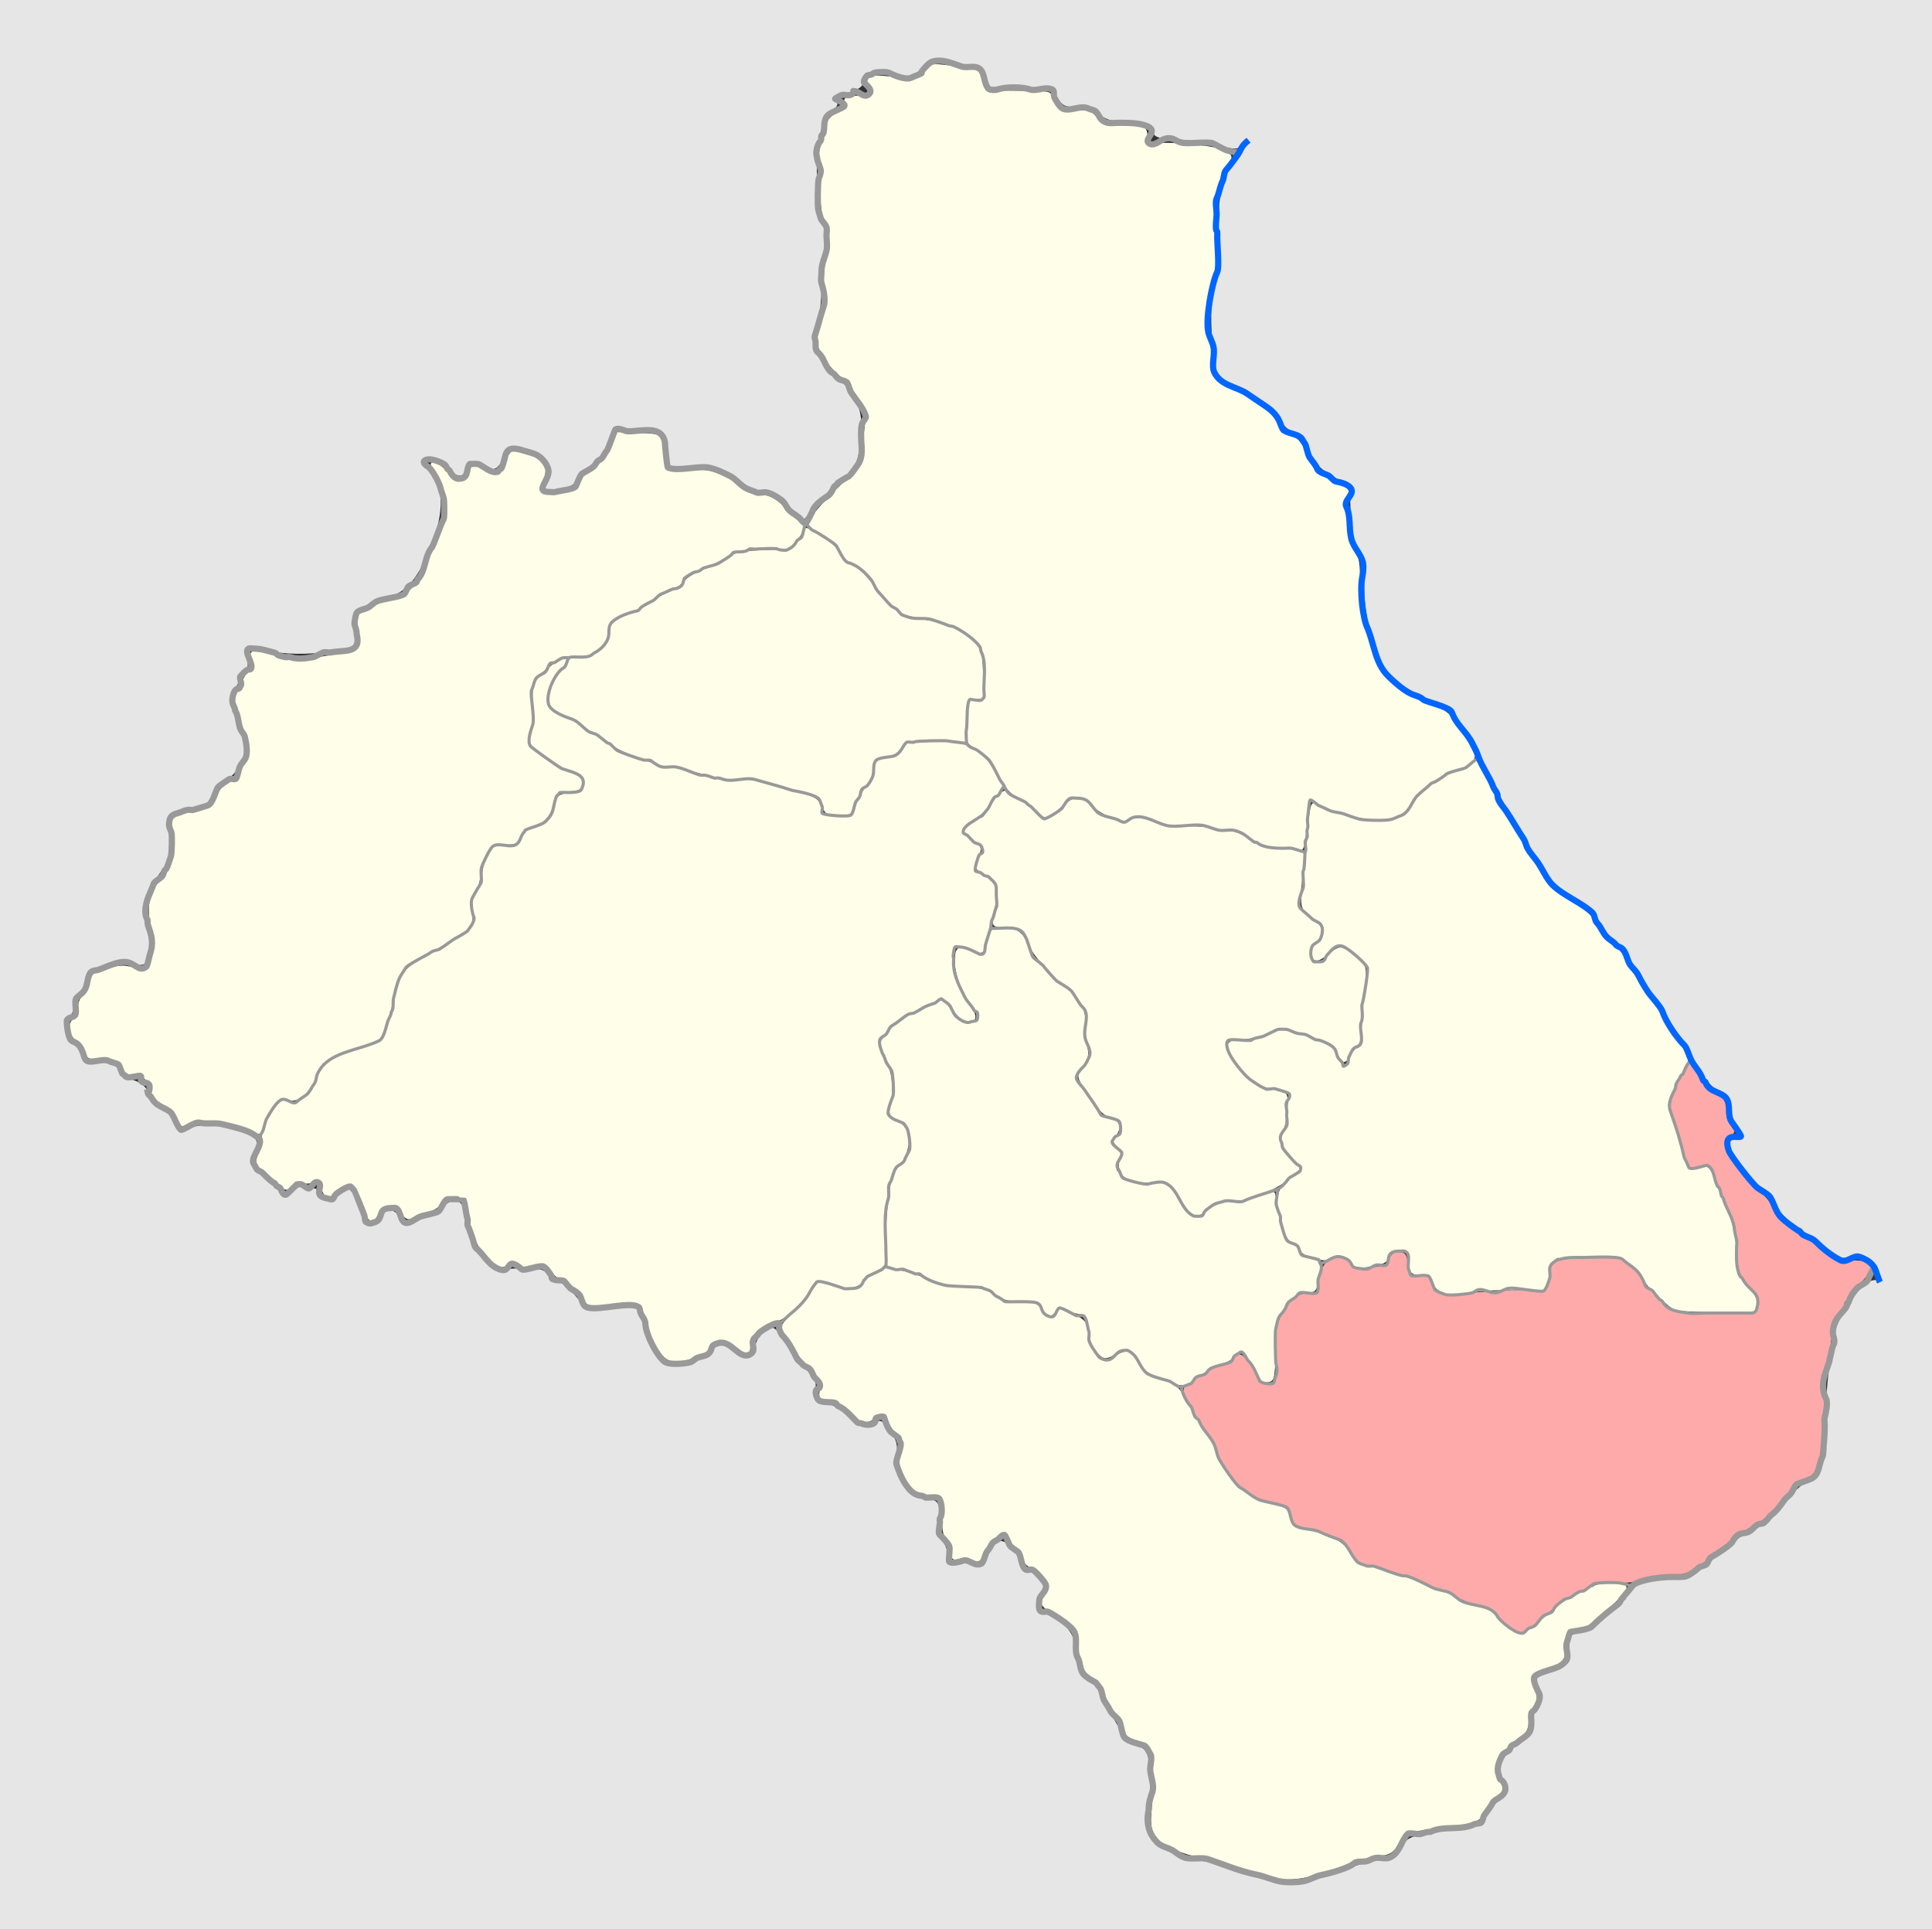 <?xml version="1.0" encoding="UTF-8" standalone="no"?>
<!-- Created with Inkscape (http://www.inkscape.org/) -->

<svg
   xmlns:dc="http://purl.org/dc/elements/1.1/"
   xmlns:cc="http://creativecommons.org/ns#"
   xmlns:rdf="http://www.w3.org/1999/02/22-rdf-syntax-ns#"
   xmlns:svg="http://www.w3.org/2000/svg"
   xmlns="http://www.w3.org/2000/svg"
   xmlns:sodipodi="http://sodipodi.sourceforge.net/DTD/sodipodi-0.dtd"
   xmlns:inkscape="http://www.inkscape.org/namespaces/inkscape"
   id="svg2"
   version="1.1"
   inkscape:version="0.48.4 r9939"
   width="1243"
   height="1241"
   sodipodi:docname="Daghestan Oblast Kazikumuhsky okrug.svg">
  <rect width="100%" height="100%" fill="#333333" stroke="none"/>
  <defs
     id="defs6" />
  <sodipodi:namedview
     pagecolor="#ffffff"
     bordercolor="#666666"
     borderopacity="1"
     objecttolerance="10"
     gridtolerance="10"
     guidetolerance="10"
     inkscape:pageopacity="0"
     inkscape:pageshadow="2"
     inkscape:window-width="1920"
     inkscape:window-height="1019"
     id="namedview4"
     showgrid="false"
     inkscape:zoom="0.70710678"
     inkscape:cx="585.49384"
     inkscape:cy="486.64754"
     inkscape:window-x="1271"
     inkscape:window-y="-9"
     inkscape:window-maximized="1"
     inkscape:current-layer="svg2" />
  <path
     style="fill:#ffaaaa;fill-opacity:1;stroke:#ffaaaa;stroke-width:2.828;stroke-miterlimit:4;stroke-opacity:1;stroke-dasharray:none"
     d="m 971.851,1045.41 c -2.881,-2.107 -6.515,-5.49 -8.075,-7.518 -1.933,-2.512 -5.672,-4.468 -11.732,-6.138 -4.892,-1.348 -11.441,-3.904 -14.552,-5.678 -3.111,-1.775 -7.248,-3.687 -9.192,-4.248 -1.945,-0.562 -7.672,-2.784 -12.728,-4.94 -11.342,-4.835 -32.323,-11.371 -36.503,-11.371 -2.104,0 -4.747,-2.293 -8.224,-7.133 -5.775,-8.039 -11.32,-11.336 -25.82,-15.354 -12.026,-3.333 -12.892,-3.812 -12.892,-7.138 0,-4.74 -4.754,-8.368 -14.037,-10.713 -4.998,-1.262 -11.834,-4.184 -15.19,-6.494 -6.688,-4.601 -16.052,-17.376 -18.719,-25.535 -0.933,-2.855 -3.457,-7.628 -5.608,-10.607 -6.237,-8.635 -15.742,-25.503 -15.742,-27.936 0,-1.225 0.949,-2.228 2.109,-2.228 1.16,0 2.904,-1.273 3.876,-2.828 0.972,-1.556 2.482,-2.828 3.357,-2.828 0.875,0 3.12,-1.203 4.989,-2.674 1.869,-1.47 6.163,-3.502 9.54,-4.514 3.378,-1.012 6.86,-2.991 7.739,-4.397 2.997,-4.799 4.891,-3.202 14.158,11.938 1.838,3.002 3.467,3.889 7.146,3.889 3.21,0 5.097,-0.808 5.779,-2.475 0.557,-1.361 0.912,-9.799 0.788,-18.75 -0.207,-14.954 0.067,-16.824 3.374,-23.043 5.19,-9.762 10.097,-13.616 17.401,-13.671 5.447,-0.04 6.01,-0.374 6.01,-3.56 0,-7.385 3.295,-16.042 6.695,-17.592 5.252,-2.393 8.476,-1.813 12.192,2.195 3.334,3.595 3.796,3.683 14.293,2.699 8.288,-0.777 11.017,-1.57 11.563,-3.362 1.517,-4.974 3.061,-6.588 6.305,-6.588 2.945,0 3.486,0.854 4.345,6.856 0.539,3.771 1.371,7.246 1.848,7.723 0.477,0.477 3.285,0.77 6.239,0.653 4.823,-0.192 5.612,0.287 7.708,4.684 3.047,6.39 7.834,8.128 19.321,7.019 17.318,-1.673 29.002,-2.256 42.094,-2.098 l 13.103,0.158 2.1,-5.027 c 1.155,-2.765 2.1,-6.56 2.1,-8.434 0,-6.107 3.209,-7.18 23.156,-7.741 l 18.564,-0.522 5.96,4.348 c 3.278,2.391 6.963,6.287 8.188,8.658 1.226,2.37 5.991,8.037 10.589,12.593 7.514,7.445 9.191,8.418 16.561,9.615 4.51,0.732 17.428,0.965 28.706,0.517 l 20.506,-0.815 0.423,-5.772 c 0.365,-4.983 -0.366,-6.723 -5.349,-12.728 -6.523,-7.859 -6.683,-8.366 -7.569,-23.926 -0.648,-11.388 -2.233,-16.815 -11.241,-38.488 -6.437,-15.489 -6.983,-16.056 -14.492,-15.026 l -6.137,0.841 -2.317,-8.311 c -1.274,-4.571 -3.929,-13.291 -5.9,-19.378 -3.536,-10.92 -3.551,-11.154 -1.107,-17.678 1.362,-3.636 4.078,-9.387 6.036,-12.781 l 3.559,-6.169 2.57,3.341 c 1.413,1.838 2.583,3.995 2.601,4.794 0.048,2.234 7.488,9.593 12.278,12.145 3.542,1.887 4.444,3.425 5.187,8.85 0.495,3.611 1.909,8.106 3.143,9.989 2.104,3.211 2.062,3.521 -0.682,4.989 -2.052,1.098 -2.925,2.961 -2.925,6.243 0,5.903 11.293,22.42 20.6,30.128 3.585,2.97 8.04,8.375 9.9,12.011 3.087,6.037 17.923,19.551 21.463,19.551 0.697,0 3.768,2.103 6.825,4.674 12.227,10.283 14.383,11.295 21.925,10.295 6.972,-0.925 12.625,0.67 12.625,3.562 0,0.804 -2.916,4.441 -6.481,8.082 -3.564,3.641 -7.458,8.53 -8.652,10.863 -1.194,2.333 -3.775,6.383 -5.734,8.999 -2.694,3.596 -3.839,7.39 -4.697,15.556 -0.624,5.94 -2.544,15.221 -4.268,20.624 -2.674,8.384 -2.902,10.687 -1.558,15.714 1.113,4.162 1.177,10.781 0.217,22.56 -2.068,25.374 -4.05,30.316 -13.059,32.564 -2.16,0.539 -4.582,2.205 -5.383,3.703 -0.801,1.497 -5.146,6.993 -9.654,12.212 -6.136,7.103 -10.65,10.728 -17.951,14.415 -5.365,2.709 -10.868,6.31 -12.23,8.002 -1.362,1.692 -5.338,4.885 -8.836,7.095 -3.498,2.21 -6.362,4.451 -6.363,4.979 0,0.528 -3,2.983 -6.663,5.455 -5.815,3.925 -8.376,4.644 -20.184,5.67 -7.438,0.646 -15.419,1.96 -17.735,2.919 -2.494,1.033 -8.942,1.588 -15.816,1.361 -9.457,-0.312 -12.336,0.11 -15.556,2.282 -2.174,1.466 -7.134,4.152 -11.023,5.969 -3.889,1.817 -8.98,5.139 -11.314,7.381 -6.597,6.34 -19.945,16.799 -21.356,16.735 -0.699,-0.032 -3.628,-1.782 -6.509,-3.889 l 0,0 z"
     id="path4350"
     inkscape:connector-curvature="0" />
  <path
     style="fill:#fefee9;fill-opacity:1;stroke:#fefee9;stroke-width:2.828;stroke-miterlimit:4;stroke-opacity:1;stroke-dasharray:none"
     d="m 817.991,1206.355 c -18.424,-6.102 -41.678,-12.611 -47.666,-13.343 -4.048,-0.495 -11.198,-2.804 -15.888,-5.131 -11.363,-5.638 -13.45,-9.621 -12.119,-23.127 0.544,-5.521 0.901,-16.084 0.792,-23.473 -0.232,-15.799 -1.824,-18.946 -11.364,-22.47 -5.306,-1.96 -6.542,-3.153 -7.763,-7.496 -0.799,-2.841 -2.792,-6.647 -4.43,-8.459 -2.837,-3.138 -4.125,-5.388 -9.58,-16.729 -1.309,-2.722 -4.43,-6.284 -6.934,-7.914 -4.999,-3.254 -8.085,-11.576 -8.085,-21.8 0,-7.115 -6.562,-14.858 -16.83,-19.859 -7.425,-3.617 -8.511,-5.865 -5.046,-10.447 1.142,-1.51 2.076,-4.094 2.076,-5.742 0,-3.387 -7.544,-11.731 -12.211,-13.506 -1.82,-0.692 -3.463,-2.903 -4.011,-5.396 -0.51,-2.323 -2.381,-5.176 -4.157,-6.339 -1.776,-1.164 -4.04,-4.074 -5.032,-6.468 -0.992,-2.394 -2.214,-4.352 -2.717,-4.352 -3.192,0 -11.645,7.954 -14.316,13.47 -2.453,5.067 -3.657,6.259 -5.455,5.4 -1.269,-0.606 -5.011,-1.043 -8.317,-0.972 -5.861,0.127 -6.01,0.016 -6.01,-4.451 0,-2.52 -1.258,-6.18 -2.795,-8.134 -2.314,-2.942 -2.74,-5.425 -2.475,-14.438 0.368,-12.517 -1.3,-14.918 -10.366,-14.918 -6.813,0 -11.529,-3.864 -15.237,-12.483 -2.399,-5.576 -2.713,-7.865 -1.611,-11.71 2.096,-7.31 1.716,-9.256 -2.822,-14.424 -2.306,-2.626 -4.836,-6.467 -5.622,-8.534 -1.117,-2.938 -2.374,-3.76 -5.751,-3.76 -2.537,0 -4.658,0.876 -5.136,2.121 -0.926,2.414 -6.948,2.878 -8.33,0.642 -0.503,-0.813 -4.098,-3.995 -7.989,-7.071 -5.118,-4.046 -8.413,-5.592 -11.914,-5.592 -4.797,0 -4.832,-0.047 -4.011,-5.303 0.872,-5.577 -1.288,-9.355 -11.174,-19.548 -4.593,-4.735 -13.663,-18.529 -13.663,-20.779 0,-0.828 3.661,-5.378 8.137,-10.111 4.475,-4.733 9.725,-10.701 11.667,-13.263 l 3.531,-4.658 7.071,2.168 c 3.889,1.192 9.761,2.175 13.049,2.183 4.861,0.012 6.421,-0.661 8.348,-3.602 2.438,-3.72 12.855,-10.003 15.373,-9.272 0.778,0.226 4.708,0.95 8.733,1.609 4.026,0.659 10.882,2.883 15.237,4.944 5.98,2.829 11.63,4.08 23.086,5.113 13.337,1.202 15.879,1.871 21.056,5.538 4.885,3.46 7.294,4.174 14.142,4.19 10.967,0.026 13.975,0.979 15.812,5.011 2.197,4.821 8.66,6.191 11.195,2.372 l 1.951,-2.938 7.291,3.378 c 7.609,3.525 9.217,5.675 9.383,12.54 0.055,2.265 1.674,6.806 3.599,10.091 4.566,7.791 8.937,8.971 15.842,4.279 5.902,-4.011 9.03,-3.219 12.328,3.12 2.91,5.593 7.849,9.616 14.291,11.64 10.354,3.254 12.8,5.255 17.569,14.377 2.571,4.918 7.444,13.079 10.827,18.135 3.384,5.056 6.915,11.42 7.846,14.142 2.772,8.103 12.384,21.153 19.105,25.937 3.454,2.458 10.812,5.742 16.353,7.297 9.214,2.587 10.21,3.234 11.673,7.583 2.019,5.999 4.944,8.128 13.769,10.02 12.985,2.785 20.548,6.963 25.777,14.241 3.247,4.52 6.411,7.212 9.557,8.132 2.586,0.756 9.794,2.805 16.016,4.554 6.223,1.749 15.45,4.954 20.506,7.122 5.056,2.168 10.783,4.402 12.728,4.963 1.945,0.562 6.081,2.473 9.192,4.248 3.111,1.775 9.684,4.337 14.605,5.694 6.162,1.698 9.642,3.525 11.175,5.865 2.767,4.224 13.488,11.724 16.757,11.724 2.429,0 15.132,-9.371 21.809,-16.088 1.944,-1.956 9.085,-6.455 15.868,-9.998 10.258,-5.358 13.633,-6.441 20.069,-6.441 4.255,0 8.155,0.676 8.665,1.501 0.51,0.826 -4.347,6.533 -10.793,12.684 -10.169,9.702 -12.695,11.384 -19.074,12.709 -6.985,1.45 -7.425,1.808 -8.781,7.15 -0.785,3.093 -1.093,6.902 -0.685,8.464 0.732,2.799 -2.989,8.404 -5.579,8.404 -0.708,0 -4.427,1.351 -8.266,3.003 -7.634,3.284 -8.176,4.698 -5.377,14.039 1.403,4.681 1.226,5.959 -1.414,10.23 -1.659,2.685 -3.017,7.136 -3.017,9.892 0,3.946 -0.977,5.802 -4.596,8.736 -10.302,8.35 -13.74,12.301 -15.333,17.616 -1.473,4.917 -1.314,6.27 1.331,11.345 l 3.003,5.762 -4.366,3.883 c -2.401,2.135 -5.904,6.503 -7.783,9.705 -3.106,5.292 -4.156,5.963 -11.525,7.361 -9.302,1.766 -18.746,3.116 -30.381,4.343 -7.881,0.832 -8.274,1.076 -12.747,7.929 -3.935,6.029 -5.446,7.203 -10.253,7.966 -10.22,1.623 -18.267,3.724 -25.437,6.642 -19.842,8.076 -35.954,10.646 -45.962,7.332 l 0,0 z"
     id="path4348"
     inkscape:connector-curvature="0" />
  <path
     style="fill:#fefee9;fill-opacity:1;stroke:#fefee9;stroke-width:2.828;stroke-miterlimit:4;stroke-opacity:1;stroke-dasharray:none"
     d="m 1078.654,841.681 c -3.923,-1.169 -18.791,-15.566 -21.894,-21.201 -1.294,-2.351 -5.113,-6.279 -8.485,-8.73 l -6.132,-4.455 -20.007,0.47 c -17.282,0.406 -20.412,0.836 -22.981,3.164 -1.636,1.482 -2.978,3.709 -2.982,4.95 -0.004,1.241 -0.667,4.629 -1.473,7.53 l -1.465,5.275 -14.437,-0.045 c -21.43,-0.066 -23.5,0.041 -33.698,1.748 -13.76,2.303 -18.985,0.92 -22.492,-5.953 -2.598,-5.092 -3.354,-5.592 -8.454,-5.592 -5.982,0 -6.485,-0.723 -7.389,-10.607 -0.296,-3.237 -1.176,-4.354 -3.714,-4.713 -5.685,-0.805 -10.015,1.017 -10.912,4.592 -0.844,3.364 -2.065,3.872 -14.443,6.005 -3.775,0.651 -5.278,0.111 -8.064,-2.896 -3.595,-3.879 -9.973,-4.904 -14.719,-2.364 -3.748,2.006 -16.752,-2.172 -17.887,-5.747 -0.494,-1.555 -2.39,-3.508 -4.215,-4.34 -3.508,-1.598 -5.233,-4.928 -7.92,-15.287 -3.575,-13.781 -1.304,-20.484 9.008,-26.591 4.992,-2.957 4.916,-5.837 -0.288,-10.823 -2.298,-2.201 -5.185,-6.125 -6.416,-8.72 -1.948,-4.106 -1.982,-5.226 -0.259,-8.637 1.089,-2.156 2.34,-8.903 2.78,-14.994 l 0.8,-11.074 -4.804,-2.007 c -2.642,-1.104 -6.684,-2.007 -8.982,-2.007 -5.442,0 -14.801,-7.197 -20.891,-16.064 -7.026,-10.229 -6.509,-12.22 3.171,-12.22 5.193,0 11.025,-1.254 17.057,-3.667 l 9.166,-3.667 14.024,4.593 c 13.555,4.44 19.71,8.061 19.776,11.635 0.017,0.942 1.157,3.176 2.533,4.964 2.872,3.732 7.335,2.983 7.335,-1.232 0,-1.445 1.833,-4.718 4.073,-7.273 3.794,-4.328 4.123,-5.661 4.811,-19.495 0.406,-8.167 1.473,-19.304 2.372,-24.749 l 1.633,-9.899 -7.484,-6.774 c -10.221,-9.252 -12.819,-9.695 -19.362,-3.306 -2.89,2.822 -6.341,5.13 -7.669,5.13 -3.695,0 -2.99,-6.061 1.12,-9.635 2.419,-2.103 3.536,-4.529 3.536,-7.682 0,-3.854 -1.099,-5.425 -6.718,-9.601 -7.18,-5.336 -7.668,-7.074 -5.545,-19.751 0.456,-2.722 1.608,-15.609 2.561,-28.638 1.6,-21.88 2.466,-25.972 4.725,-22.317 0.466,0.754 7.097,3.3 14.736,5.657 23.786,7.34 40.922,5.351 47.247,-5.486 5.151,-8.826 18.721,-18.772 30.916,-22.659 2.855,-0.91 5.955,-2.577 6.891,-3.704 0.935,-1.127 2.163,-2.049 2.728,-2.049 0.565,0 3.948,6.205 7.517,13.789 3.569,7.584 10.029,19.197 14.355,25.808 4.327,6.611 7.866,12.569 7.866,13.241 0,0.672 4.11,7.355 9.134,14.851 8.277,12.351 10.333,14.422 21.927,22.084 7.037,4.65 13.189,9.741 13.672,11.314 1.395,4.541 8.339,13.38 13.481,17.16 2.595,1.908 5.991,5.879 7.547,8.826 3.964,7.508 10.534,17.869 15.703,24.761 2.414,3.219 5.719,8.462 7.345,11.65 1.626,3.189 5.254,8.808 8.062,12.487 2.808,3.679 6.09,8.753 7.293,11.275 2.107,4.418 2.031,4.841 -2.054,11.555 -2.332,3.833 -5.386,10.246 -6.787,14.252 l -2.547,7.282 4.669,15.345 c 2.568,8.44 5.273,17.362 6.011,19.828 1.963,6.559 4.285,7.99 10.282,6.334 5.907,-1.631 5.397,-2.201 11.834,13.225 8.612,20.636 9.938,25.345 10.956,38.891 1.126,14.977 1.319,15.53 8.369,23.969 3.212,3.845 5.011,7.472 5.011,10.106 l 0,4.109 -23.688,-0.141 c -13.028,-0.077 -25.077,-0.555 -26.776,-1.061 l 0,3e-5 z"
     id="path4346"
     inkscape:connector-curvature="0" />
  <path
     style="fill:#fefee9;fill-opacity:1;stroke:#fefee9;stroke-width:2.828;stroke-miterlimit:4;stroke-opacity:1;stroke-dasharray:none"
     d="m 750.815,887.212 c -11.825,-4.737 -12.162,-4.973 -17.067,-11.945 -5.834,-8.291 -10.499,-9.928 -16.226,-5.695 -2.373,1.755 -5.377,2.986 -6.674,2.736 -3.396,-0.654 -8.823,-9.342 -8.823,-14.124 0,-7.191 -3.503,-13.443 -7.983,-14.251 -2.221,-0.4 -6.063,-1.56 -8.538,-2.578 -4.154,-1.707 -4.707,-1.595 -7.178,1.456 -2.854,3.525 -3.365,3.307 -8.028,-3.431 -1.58,-2.283 -3.963,-2.896 -13.033,-3.352 -9.649,-0.485 -11.89,-1.125 -17.148,-4.898 -5.513,-3.956 -7.352,-4.423 -20.785,-5.28 -11.625,-0.742 -16.32,-1.707 -22.236,-4.569 -9.472,-4.583 -16.059,-6.684 -20.953,-6.684 l -3.839,0 -0.72,-13.766 c -0.717,-13.707 1.573,-37.362 4.286,-44.275 0.776,-1.977 2.535,-4.522 3.909,-5.657 3.968,-3.277 7.893,-13.446 6.915,-17.917 -1.804,-8.246 -3.763,-11.344 -8.645,-13.672 -4.439,-2.117 -4.915,-2.845 -4.07,-6.235 0.526,-2.111 1.301,-7.729 1.722,-12.486 0.679,-7.666 0.267,-9.671 -3.629,-17.657 -2.417,-4.955 -4.371,-9.973 -4.342,-11.151 0.067,-2.71 7.813,-11.451 13.382,-15.101 2.333,-1.529 9.015,-4.876 14.847,-7.437 l 10.605,-4.657 2.83,3.966 c 6.708,9.399 11.826,12.094 18.271,9.621 3.153,-1.21 2.779,-7.165 -0.682,-10.868 -5.786,-6.19 -11.223,-19.963 -11.223,-28.427 0,-8.907 0.805,-9.404 9.411,-5.808 7.128,2.978 8.797,2.677 9.781,-1.768 2.796,-12.629 3.152,-13.081 10.302,-13.081 8.49,0 12.08,2.587 15.207,10.958 1.743,4.666 5.686,9.854 12.898,16.973 5.714,5.639 10.947,10.253 11.629,10.253 0.683,0 3.682,3.325 6.665,7.389 4.932,6.719 5.434,8.225 5.532,16.617 0.06,5.076 0.584,11.456 1.166,14.178 0.899,4.209 0.371,5.979 -3.533,11.832 -3.14,4.707 -4.178,7.466 -3.287,8.729 0.717,1.016 4.485,6.665 8.374,12.555 5.848,8.856 8.014,11 12.522,12.398 7.675,2.381 8.248,4.743 2.92,12.058 -2.152,2.955 -2.071,3.315 1.496,6.62 3.119,2.891 3.509,3.986 2.256,6.328 -2.002,3.74 -1.851,8.823 0.347,11.712 2.745,3.607 15.534,6.846 23.37,5.918 7.493,-0.887 6.581,-1.594 17.65,13.672 5.423,7.479 10.757,8.988 15.621,4.418 4.487,-4.216 12.875,-7.321 17.423,-6.45 2.396,0.459 8.152,-0.673 14.478,-2.846 5.775,-1.984 10.641,-3.608 10.812,-3.608 0.171,0 0.642,2.386 1.047,5.303 2.253,16.235 6.149,26.431 10.645,27.858 1.446,0.459 3.334,2.381 4.195,4.271 1.03,2.26 3.487,3.954 7.176,4.948 3.086,0.831 5.836,2.188 6.112,3.016 0.276,0.828 -0.13,4.953 -0.902,9.167 -1.366,7.456 -1.53,7.662 -6.106,7.662 -6.04,0 -12.123,4.533 -17.001,12.668 -3.552,5.925 -3.906,7.907 -4.558,25.515 -0.678,18.293 -0.836,19.11 -3.793,19.531 -2.07,0.295 -3.645,-0.636 -4.782,-2.828 -4.303,-8.291 -10.466,-16.703 -12.236,-16.703 -1.073,0 -3.352,1.497 -5.065,3.327 -1.713,1.83 -5.588,4.135 -8.61,5.123 -5.463,1.786 -13.785,6.65 -17.839,10.428 -3.732,3.478 -7.574,3.477 -16.263,-0.004 l 0,-7e-5 z"
     id="path4344"
     inkscape:connector-curvature="0" />
  <path
     style="fill:#fefee9;fill-opacity:1;stroke:#fefee9;stroke-width:2.828;stroke-miterlimit:4;stroke-opacity:1;stroke-dasharray:none"
     d="m 763.176,774.894 c -2.132,-3.17 -5.697,-7.949 -7.923,-10.62 -3.863,-4.636 -4.45,-4.848 -12.875,-4.665 -16.746,0.363 -23.723,-4.304 -20.355,-13.617 1.62,-4.481 1.483,-5.171 -1.693,-8.553 -3.235,-3.444 -3.298,-3.794 -0.981,-5.488 1.554,-1.136 2.475,-3.681 2.475,-6.839 0,-4.654 -0.446,-5.178 -5.961,-7.017 -4.921,-1.64 -7.249,-3.82 -13.34,-12.492 -7.436,-10.587 -8.875,-14.48 -6.007,-16.253 0.859,-0.531 2.707,-3.524 4.108,-6.652 2.28,-5.093 2.339,-6.274 0.566,-11.299 -1.275,-3.615 -1.677,-8.197 -1.129,-12.877 0.816,-6.968 0.584,-7.627 -5.66,-16.104 -3.581,-4.861 -7.127,-8.839 -7.88,-8.839 -3.169,0 -20.799,-19.586 -23.134,-25.7 -4.011,-10.502 -5.237,-11.496 -15.042,-12.206 -8.691,-0.629 -8.794,-0.686 -7.874,-4.347 1.971,-7.849 2.437,-21.051 0.849,-24.019 -0.888,-1.659 -4.121,-4.295 -7.185,-5.858 -5.206,-2.656 -5.476,-3.094 -4.114,-6.676 0.802,-2.108 2.068,-4.569 2.814,-5.468 2.046,-2.465 0.356,-5.353 -5.796,-9.904 -3.056,-2.261 -5.572,-4.612 -5.59,-5.226 -0.018,-0.613 2.759,-2.841 6.173,-4.95 3.413,-2.109 7.691,-6.062 9.505,-8.784 4.773,-7.161 9.367,-11.655 10.326,-10.102 0.458,0.741 4.173,3.249 8.257,5.574 4.084,2.325 9.265,6.174 11.514,8.553 3.995,4.227 4.19,4.276 8.485,2.116 2.418,-1.215 6.717,-4.432 9.553,-7.148 4.429,-4.241 5.784,-4.801 9.595,-3.964 2.467,0.542 5.778,2.788 7.457,5.059 3.916,5.296 20.009,11.064 23.969,8.591 3.694,-2.307 8.106,-1.998 17.466,1.222 5.995,2.063 11.519,2.78 20.374,2.644 6.682,-0.102 13.941,0.534 16.13,1.413 2.19,0.879 6.548,1.598 9.686,1.598 4.073,0 8.049,1.447 13.897,5.057 7.024,4.335 9.934,5.215 20.407,6.17 6.718,0.612 12.566,1.465 12.995,1.894 0.913,0.913 -1.626,27.528 -2.945,30.876 -1.101,2.795 5.012,10.407 10.736,13.367 5.139,2.658 5.354,7.41 0.539,11.934 -5.813,5.461 -4.275,15.556 2.37,15.556 1.381,0 4.538,-2.227 7.015,-4.95 2.477,-2.722 5.768,-4.95 7.313,-4.95 1.545,0 5.579,2.27 8.965,5.044 5.686,4.659 6.153,5.55 6.122,11.667 -0.018,3.643 -0.644,9.168 -1.39,12.28 -0.746,3.111 -1.419,11.226 -1.496,18.032 -0.118,10.444 -0.558,12.668 -2.818,14.251 -1.473,1.032 -3.542,3.93 -4.597,6.44 -2.043,4.859 -3.865,4.175 -5.81,-2.18 -1.31,-4.278 -5.432,-6.629 -20.451,-11.66 -15.555,-5.212 -16.252,-5.247 -25.096,-1.289 -3.821,1.71 -11.313,3.445 -16.797,3.889 -9.769,0.792 -9.905,0.858 -10.318,5.064 -0.861,8.771 17.603,28.972 26.48,28.972 2.157,0 5.796,0.653 8.086,1.452 4.142,1.444 4.162,1.504 3.577,10.96 -0.323,5.23 -1.506,11.305 -2.629,13.501 -2.828,5.529 -1.302,10.903 5.191,18.279 l 5.456,6.198 -6.983,6.015 c -7.903,6.808 -27.857,14.511 -34.364,13.268 -4.605,-0.88 -15.145,2.945 -18.584,6.746 -3.867,4.273 -7.355,3.378 -11.635,-2.986 l 0,0 z"
     id="path4342"
     inkscape:connector-curvature="0" />
  <path
     style="fill:#fefee9;fill-opacity:1;stroke:#fefee9;stroke-width:2.828;stroke-miterlimit:4;stroke-opacity:1;stroke-dasharray:none"
     d="m 430.959,873.913 c -4.019,-1.518 -10.05,-10.464 -11.861,-17.596 -1.865,-7.345 -5.809,-16.666 -7.655,-18.095 -0.799,-0.618 -8.559,-0.718 -17.243,-0.222 -15.553,0.889 -15.815,0.853 -17.487,-2.411 -2.39,-4.664 -12.589,-13.921 -15.339,-13.921 -1.263,5e-5 -4.233,-2.307 -6.6,-5.127 -4.278,-5.096 -4.345,-5.118 -11.094,-3.678 -5.569,1.188 -7.51,1.035 -10.79,-0.848 -3.734,-2.143 -4.188,-2.126 -6.819,0.256 -3.557,3.219 -6.495,1.829 -13.549,-6.412 -5.06,-5.911 -7.677,-12.83 -10.736,-28.386 l -1.599,-8.132 -6.867,0 c -5.808,0 -7.338,0.6 -9.921,3.889 -2.608,3.321 -7.551,5.737 -19.779,9.667 -1.313,0.422 -3.039,-0.952 -4.53,-3.609 -1.928,-3.433 -3.34,-4.286 -7.071,-4.269 -5.491,0.025 -6.702,0.76 -10.13,6.14 -3.076,4.828 -3.753,4.216 -7.884,-7.127 -4.174,-11.459 -7.055,-14.147 -12.673,-11.82 -2.297,0.951 -5.237,2.902 -6.533,4.334 -3.184,3.519 -6.333,1.998 -6.333,-3.058 0,-4.732 -3.292,-6.735 -7.13,-4.338 -1.382,0.863 -4.646,1.223 -7.254,0.8 -3.625,-0.588 -5.356,-0.089 -7.356,2.12 -2.614,2.889 -2.617,2.888 -8.469,-2.566 -3.22,-3.001 -7.411,-6.705 -9.315,-8.231 -3.36,-2.694 -3.402,-2.957 -1.437,-8.971 1.113,-3.408 2.064,-7.468 2.114,-9.024 0.182,-5.739 4.085,-15.064 8.386,-20.04 3.929,-4.545 4.773,-4.933 7.531,-3.457 2.473,1.323 3.959,1.221 7.288,-0.501 3.932,-2.034 11.4,-10.347 11.4,-12.692 0,-0.587 1.037,-3.253 2.305,-5.925 2.812,-5.927 9.978,-10.21 25.648,-15.331 6.429,-2.101 12.598,-4.728 13.707,-5.838 2.037,-2.037 7.704,-19.345 10.603,-32.383 2.072,-9.318 5.077,-13.222 14.32,-18.605 4.215,-2.454 12.942,-7.542 19.393,-11.305 14.398,-8.398 16.48,-11.198 15.246,-20.5 -0.774,-5.832 -0.361,-7.841 2.671,-13.016 2.091,-3.568 3.586,-8.302 3.586,-11.355 0,-5.808 4.742,-16.356 7.453,-16.58 0.956,-0.079 3.765,-0.034 6.241,0.1 5.926,0.321 9.587,-1.779 11.608,-6.656 1.195,-2.885 3.503,-4.638 8.395,-6.375 6.941,-2.465 11.425,-8.052 13.478,-16.793 0.753,-3.207 1.819,-3.83 7.935,-4.642 12.551,-1.665 13.666,-11.407 1.815,-15.868 -7.18,-2.703 -25.207,-15.018 -26.196,-17.895 -0.327,-0.952 -0.031,-3.64 0.659,-5.974 0.69,-2.333 1.163,-9.016 1.05,-14.849 -0.314,-16.316 -0.265,-16.511 5.591,-22.309 10.516,-10.412 18.503,-13.693 10.137,-4.164 -7.594,8.65 -10.452,18.895 -7.046,25.259 0.837,1.563 5.451,4.606 10.253,6.76 4.802,2.155 9.636,5.007 10.74,6.338 1.105,1.331 3.969,3.246 6.364,4.254 2.395,1.009 7.355,4.132 11.021,6.94 3.666,2.809 10.985,6.48 16.263,8.159 5.279,1.679 11.4,3.929 13.602,4.999 2.202,1.07 6.474,1.946 9.493,1.946 3.019,0 8.854,1.213 12.967,2.695 10.44,3.763 25.663,6.284 32.446,5.375 3.143,-0.422 8.994,0.132 13.001,1.231 4.007,1.099 13.285,3.568 20.617,5.488 14.123,3.698 16.741,5.265 17.776,10.642 0.895,4.647 3.025,5.635 12.206,5.66 8.755,0.024 9.267,-0.357 13.275,-9.878 1.473,-3.5 4.458,-8.454 6.633,-11.009 2.174,-2.555 3.954,-6.162 3.954,-8.016 0,-6.063 1.484,-7.682 7.93,-8.648 4.712,-0.707 7.125,-2.038 9.734,-5.371 l 3.469,-4.432 17.364,0.008 17.364,0.008 7.489,4.942 c 5.576,3.68 8.773,7.233 12.516,13.91 l 5.027,8.968 -3.504,3.76 c -1.927,2.068 -4.237,5.186 -5.134,6.929 -0.896,1.743 -5.111,5.74 -9.365,8.883 -4.254,3.143 -7.735,6.815 -7.735,8.16 0,2.195 4.514,6.864 9.783,10.121 1.639,1.013 1.578,2.136 -0.38,7.031 -3.036,7.587 -2.94,9.628 0.505,10.721 1.56,0.495 4.742,2.504 7.071,4.464 3.379,2.843 4.235,4.685 4.235,9.114 0,4.4 -3.761,21.043 -7.885,34.889 -0.422,1.417 -1.633,1.342 -5.691,-0.354 -6.708,-2.803 -12.757,-2.766 -13.85,0.083 -2.823,7.356 1.516,23.121 9.796,35.592 5.121,7.712 5.3,10.255 0.724,10.255 -2.534,0 -4.053,-1.363 -12.374,-11.1 l -4.047,-4.736 -10.56,5.245 c -5.808,2.885 -12.151,5.971 -14.096,6.857 -1.945,0.886 -6.558,4.734 -10.253,8.55 -7.959,8.22 -8.341,11.211 -2.829,22.129 4.106,8.132 4.858,16.818 2.529,29.211 -1.088,5.793 -0.98,6.035 4.046,9 6.27,3.699 7.922,6.536 7.915,13.592 -0.006,5.353 -4.394,14.589 -6.931,14.589 -4.203,0 -9.432,32.708 -8.14,50.912 l 0.914,12.871 -4.572,2.403 c -2.515,1.322 -6.604,4.471 -9.087,6.999 -5.135,5.227 -9.443,5.793 -18.847,2.475 -9.498,-3.351 -11.521,-2.785 -16.552,4.633 -6.71,9.893 -15.893,18.017 -22.463,19.873 -7.814,2.207 -16.139,10.392 -16.139,15.867 0,2.296 -0.477,4.163 -1.061,4.149 -0.583,-0.014 -3.861,-1.923 -7.284,-4.243 -3.423,-2.319 -7.718,-4.217 -9.546,-4.217 -3.343,0 -8.98,4.439 -8.98,7.071 0,0.778 -0.795,1.418 -1.768,1.423 -0.972,0.004 -3.39,0.855 -5.373,1.89 -4.955,2.586 -12.743,3.657 -16.438,2.262 l 0,0 z"
     id="path4340"
     inkscape:connector-curvature="0" />
  <path
     style="fill:#fefee9;fill-opacity:1;stroke:#fefee9;stroke-width:2.828;stroke-miterlimit:4;stroke-opacity:1;stroke-dasharray:none"
     d="m 530.085,517.743 c -2.346,-5.863 -5.006,-7.501 -16.15,-9.943 -3.5,-0.767 -11.773,-3.039 -18.385,-5.049 -9.384,-2.853 -13.727,-3.469 -19.799,-2.81 -5.976,0.649 -11.055,-0.037 -21.92,-2.958 -7.778,-2.091 -17.006,-4.069 -20.506,-4.396 -3.5,-0.327 -8.273,-1.425 -10.607,-2.442 -2.333,-1.016 -8.562,-3.229 -13.841,-4.917 -5.279,-1.688 -12.534,-5.31 -16.123,-8.05 -3.589,-2.739 -8.932,-6.208 -11.873,-7.709 -2.941,-1.501 -5.784,-3.434 -6.317,-4.296 -0.533,-0.862 -5.01,-3.381 -9.948,-5.597 -6.74,-3.024 -9.201,-4.912 -9.868,-7.569 -1.252,-4.988 1.602,-12.596 7.267,-19.377 2.663,-3.187 4.841,-6.371 4.841,-7.075 0,-0.704 2.716,-1.28 6.036,-1.28 10.454,0 20.834,-9.761 20.834,-19.591 0,-3.152 4.056,-6.093 11.989,-8.695 3.094,-1.014 8.779,-4.061 12.634,-6.771 3.855,-2.71 10.34,-6.399 14.41,-8.2 4.071,-1.8 7.783,-4.474 8.249,-5.943 0.727,-2.291 15.369,-10.198 18.884,-10.198 0.64,0 4.311,-2.002 8.158,-4.45 6.595,-4.196 7.955,-4.49 23.834,-5.153 l 16.839,-0.703 4.727,-4.868 c 2.6,-2.677 4.727,-5.768 4.727,-6.868 0,-2.782 0.377,-2.658 9.809,3.238 5.312,3.32 9.513,7.256 11.477,10.75 1.836,3.267 4.948,6.286 7.64,7.41 4.454,1.861 10,7.533 18.45,18.869 7.986,10.713 13.676,14.238 26.519,16.427 17.458,2.976 26.919,7.057 34.259,14.776 4.022,4.23 4.233,5.084 4.757,19.218 l 0.548,14.791 -4.32,0 c -2.376,0 -4.678,0.58 -5.117,1.29 -0.438,0.709 -1.196,6.914 -1.684,13.789 l -0.886,12.499 -18.298,0 -18.298,0 -3.79,4.479 c -2.724,3.219 -5.485,4.747 -9.819,5.431 -6.442,1.017 -8.82,3.646 -8.82,9.747 0,1.969 -1.767,5.67 -3.926,8.225 -4.019,4.756 -6.255,8.75 -8.738,15.606 -1.282,3.541 -2.046,3.889 -8.526,3.889 -6.956,0 -7.168,-0.125 -9.329,-5.527 l 0,0 z"
     id="path4338"
     inkscape:connector-curvature="0" />
  <path
     style="fill:#fefee9;fill-opacity:1;stroke:#fefee9;stroke-width:2.828;stroke-miterlimit:4;stroke-opacity:1;stroke-dasharray:none"
     d="m 156.139,724.511 c -11.985,-4.56 -28.834,-5.917 -34.848,-2.807 -4.291,2.219 -4.307,2.213 -6.591,-2.577 -1.259,-2.641 -4.065,-5.904 -6.234,-7.253 -7.085,-4.403 -10.309,-8.018 -10.309,-11.56 0,-4.898 -6.151,-10.169 -11.867,-10.169 -3.597,0 -5.017,-0.807 -6.274,-3.564 -2.035,-4.465 -7.48,-6.651 -16.199,-6.501 -6.114,0.105 -6.902,-0.254 -8.222,-3.748 -0.803,-2.126 -3.329,-5.579 -5.613,-7.674 -4.838,-4.439 -5.349,-9.387 -1.324,-12.833 1.785,-1.528 2.828,-4.172 2.828,-7.166 0,-2.862 1.064,-5.707 2.682,-7.172 1.475,-1.335 3.362,-5.093 4.193,-8.351 1.444,-5.665 1.883,-6.039 10.032,-8.561 5.445,-1.685 10.186,-2.299 13.131,-1.701 12.767,2.594 13.508,2.58 15.046,-0.294 2.843,-5.311 3.4,-14.808 1.562,-26.621 -2.176,-13.988 -0.728,-21.063 5.844,-28.548 2.246,-2.558 5.096,-7.014 6.334,-9.902 2.341,-5.461 3.185,-19.992 1.466,-25.254 -1.316,-4.03 2,-7.217 8.697,-8.359 13.795,-2.352 15.75,-3.34 18.838,-9.522 3.317,-6.64 7.767,-10.827 11.557,-10.874 1.427,-0.018 3.137,-1.71 3.962,-3.921 0.799,-2.139 2.729,-6.552 4.289,-9.807 2.983,-6.224 2.719,-12.857 -0.805,-20.245 -0.928,-1.945 -2.857,-7.527 -4.287,-12.405 l -2.6,-8.87 3.062,-2.852 c 1.684,-1.569 3.062,-4.404 3.062,-6.3 0,-2.147 1.379,-4.351 3.654,-5.842 3.637,-2.383 3.911,-4.602 1.326,-10.752 -1.463,-3.48 4.152,-3.293 13.661,0.455 8.332,3.284 18.01,3.163 39.005,-0.489 16.116,-2.803 17.811,-4.533 16.567,-16.915 l -0.963,-9.591 4.998,-2.088 c 2.749,-1.149 5.38,-2.706 5.846,-3.462 0.467,-0.755 4.593,-2.11 9.17,-3.01 6.342,-1.248 9.614,-2.86 13.756,-6.78 5.779,-5.468 10.359,-11.82 10.359,-14.365 0,-0.849 2.915,-8.238 6.478,-16.42 5.269,-12.101 6.471,-16.4 6.439,-23.04 -0.04,-8.447 -2.925,-17.76 -7.59,-24.504 -4.26,-6.158 -0.109,-4.651 6.972,2.532 4.936,5.007 7.004,6.221 9.39,5.514 3.451,-1.022 6.596,-4.481 6.596,-7.255 0,-2.505 3.606,-2.333 7.728,0.367 1.875,1.228 5.467,2.017 8.05,1.768 4.089,-0.395 4.951,-1.229 6.984,-6.752 1.276,-3.466 3.088,-6.558 4.028,-6.871 3.171,-1.057 13.998,2.853 17.129,6.185 2.368,2.521 2.876,4.25 2.136,7.269 -2.767,11.284 -2.732,11.613 1.394,13.182 2.755,1.047 6.064,1.044 11.117,-0.013 8.881,-1.857 9.755,-2.418 12.69,-8.147 1.295,-2.528 2.974,-4.596 3.73,-4.596 3.037,0 12.76,-11.068 16.1,-18.329 l 3.552,-7.722 12.431,0.409 c 6.837,0.225 12.904,0.864 13.483,1.42 0.579,0.556 1.47,5.011 1.981,9.9 1.292,12.366 2.667,13.399 16.68,12.544 13.707,-0.837 20.63,1.127 31.84,9.032 5.402,3.809 10.19,5.903 15.371,6.722 6.675,1.055 8.503,2.17 16.179,9.87 4.76,4.774 9.148,8.681 9.753,8.681 1.862,0 -0.723,5.177 -4.945,9.904 -3.674,4.113 -4.633,4.456 -11.314,4.042 -9.354,-0.58 -29.22,1.488 -29.22,3.042 0,1.053 -9.736,6.079 -19.799,10.22 -8.357,3.44 -10.347,4.755 -11.706,7.737 -0.791,1.736 -3.551,3.854 -6.133,4.707 -2.582,0.852 -8.805,4.306 -13.83,7.675 -5.024,3.369 -11.568,6.915 -14.542,7.88 -6.541,2.122 -13.183,6.594 -13.193,8.883 -0.004,0.919 -0.67,4.055 -1.479,6.968 -2.18,7.848 -9.541,12.382 -20.105,12.382 -8.985,0 -12.408,1.627 -21.126,10.045 -7.161,6.914 -8.456,10.997 -7.351,23.186 0.602,6.646 0.323,12.027 -0.801,15.432 -0.949,2.875 -1.355,6.626 -0.903,8.335 0.953,3.603 19.267,16.81 26.72,19.27 10.439,3.445 10.811,10 0.568,10 -7.212,0 -9.579,2.134 -12.074,10.884 -1.87,6.559 -6.584,11.055 -13.09,12.484 -2.991,0.657 -4.947,2.373 -6.559,5.755 -2.323,4.872 -3.629,5.484 -10.552,4.95 -2.106,-0.163 -5.181,0.428 -6.835,1.313 -3.851,2.061 -9.811,14.804 -9.829,21.016 -0.007,2.631 -1.356,6.955 -2.997,9.61 -2.433,3.936 -2.826,6.186 -2.132,12.188 0.58,5.018 0.269,8.112 -0.98,9.723 -1.726,2.227 -14.071,9.931 -33.41,20.849 -9.56,5.397 -12.971,10.649 -15.697,24.165 -2.292,11.367 -6.902,25.008 -9.055,26.795 -1.03,0.854 -7.494,3.454 -14.366,5.777 -6.872,2.323 -14.744,5.712 -17.494,7.532 -4.908,3.248 -5.927,4.713 -10.735,15.432 -3.11,6.934 -9.438,11.513 -14.243,10.307 -1.978,-0.496 -4.744,-0.538 -6.147,-0.093 -3.142,0.997 -8.9,9.515 -11.24,16.629 -0.96,2.917 -2.173,5.231 -2.696,5.142 -0.523,-0.089 -5.088,-1.735 -10.143,-3.658 z"
     id="path4336"
     inkscape:connector-curvature="0" />
  <path
     style="fill:#fefee9;fill-opacity:1;stroke:#fefee9;stroke-width:2.828;stroke-miterlimit:4;stroke-opacity:1;stroke-dasharray:none"
     d="m 824.454,544.34 c -9.151,-0.964 -12.702,-2.1 -19.305,-6.176 -4.851,-2.994 -9.906,-4.994 -12.624,-4.994 -2.493,0 -8.443,-1.016 -13.222,-2.258 -5.876,-1.527 -11.283,-1.967 -16.698,-1.358 -6.131,0.689 -10.017,0.224 -16.572,-1.985 -9.225,-3.108 -18.528,-3.757 -20.831,-1.455 -2.401,2.401 -16.261,-3.281 -21.997,-9.018 -7.477,-7.477 -12.978,-7.166 -21.611,1.224 -3.601,3.5 -7.367,6.364 -8.369,6.364 -1.001,0 -3.363,-1.663 -5.249,-3.695 -1.886,-2.032 -6.809,-5.616 -10.942,-7.963 -6.338,-3.601 -8.549,-6.051 -14.137,-15.668 -4.93,-8.485 -8.153,-12.325 -12.604,-15.018 -3.289,-1.99 -6.358,-4.733 -6.819,-6.097 -0.462,-1.364 -0.402,-7.495 0.133,-13.625 l 0.972,-11.146 4.428,0.19 4.428,0.19 0.966,-9.899 c 1.277,-13.087 -0.892,-24.313 -5.701,-29.505 -8.042,-8.683 -19.98,-13.902 -37.339,-16.325 -10.473,-1.462 -14.058,-3.707 -22.273,-13.946 -10.479,-13.062 -17.23,-19.885 -20.484,-20.702 -1.982,-0.497 -4.711,-3.213 -6.592,-6.559 -2.117,-3.767 -6.244,-7.627 -12.127,-11.343 l -8.918,-5.632 2.316,-4.562 c 2.184,-4.304 22.345,-25.057 24.362,-25.078 0.516,-0.005 2.529,-2.341 4.473,-5.191 2.801,-4.106 3.732,-7.702 4.483,-17.314 0.521,-6.673 1.365,-14.042 1.875,-16.375 0.72,-3.293 0.056,-5.509 -2.966,-9.899 -2.141,-3.111 -4.9,-7.685 -6.13,-10.164 -1.23,-2.479 -4.41,-5.979 -7.067,-7.778 -5.991,-4.057 -13.756,-14.587 -14.928,-20.242 -0.535,-2.581 0.219,-7.842 1.925,-13.435 3.582,-11.744 3.729,-13.122 2.479,-23.335 -0.691,-5.646 -0.366,-11.798 0.97,-18.385 2.233,-11.006 1.676,-20.948 -1.439,-25.702 -2.142,-3.269 -2.974,-24.336 -1.082,-27.398 0.534,-0.864 0.174,-4.418 -0.8,-7.898 -1.499,-5.355 -1.42,-7.455 0.515,-13.677 1.257,-4.043 2.619,-9.038 3.025,-11.101 0.504,-2.56 2.765,-4.937 7.124,-7.492 5.388,-3.157 6.168,-4.149 4.993,-6.345 -1.166,-2.179 -0.774,-2.721 2.411,-3.33 2.092,-0.4 5.863,-0.393 8.38,0.015 4.036,0.655 4.686,0.303 5.511,-2.985 0.57,-2.272 0.219,-4.591 -0.899,-5.938 -3.934,-4.74 2.094,-5.496 20.289,-2.544 6.544,1.062 12.821,-1.347 15.949,-6.122 2.52,-3.846 2.148,-3.835 24.542,-0.747 7.327,1.01 7.722,1.286 9.582,6.676 1.067,3.092 2.536,6.218 3.263,6.945 0.727,0.727 10.257,1.291 21.177,1.252 15.926,-0.057 19.854,0.313 19.854,1.871 0,1.068 1.837,3.998 4.082,6.511 3.85,4.309 4.576,4.55 12.76,4.226 7.552,-0.298 9.086,0.093 11.827,3.016 5.056,5.391 8.687,6.616 19.674,6.639 5.69,0.012 11.093,0.497 12.005,1.077 0.913,0.581 1.549,3.275 1.414,5.989 -0.244,4.913 -0.221,4.932 5.412,4.545 8.745,-0.6 13.131,-0.462 26.87,0.847 18.36,1.749 25.535,5.387 19.88,10.081 -1.122,0.931 -3.729,6.762 -5.792,12.957 -3.639,10.926 -3.723,11.93 -2.793,33.481 0.795,18.438 0.578,23.269 -1.276,28.396 -1.229,3.398 -2.972,11.715 -3.872,18.481 -1.418,10.649 -1.323,13.227 0.704,19.175 1.288,3.78 2.342,10.492 2.342,14.915 0,10.437 2.883,14.115 16.05,20.474 13.895,6.711 22.937,13.734 26.386,20.494 2.109,4.135 4.457,6.317 8.56,7.959 4.914,1.966 6.324,3.638 10.784,12.783 3.95,8.101 6.299,11.155 10.213,13.28 2.795,1.518 6.037,3.321 7.204,4.008 1.167,0.687 3.906,1.955 6.088,2.818 3.937,1.559 3.949,1.6 1.559,5.645 -2.05,3.471 -2.167,5.031 -0.784,10.521 0.893,3.545 1.623,8.602 1.623,11.237 0,2.635 1.678,7.922 3.728,11.748 3.412,6.367 3.756,8.518 4.055,25.342 0.3,16.901 0.725,19.529 5.264,32.563 6.256,17.966 8.1,21.422 14.767,27.673 7.961,7.464 12.609,10.269 25.439,15.351 12.346,4.89 13.715,6.304 25.02,25.826 3.83,6.614 3.908,7.086 1.597,9.64 -1.337,1.477 -4.74,3.416 -7.562,4.31 -11.943,3.78 -25.91,13.783 -31.186,22.335 -4.407,7.145 -10.685,10.088 -21.52,10.088 -9.413,0 -30.068,-5.576 -37.607,-10.152 -2.514,-1.526 -5.154,-2.414 -5.866,-1.973 -0.713,0.441 -1.705,5.417 -2.205,11.06 -1.303,14.693 -2.32,20.893 -3.392,20.677 -0.515,-0.103 -5.983,-0.72 -12.15,-1.37 l 0,0 z"
     id="path4334"
     inkscape:connector-curvature="0" />
  <path
     style="fill:#e6e6e6;fill-opacity:1;stroke:#e6e6e6;stroke-width:4;stroke-miterlimit:4;stroke-opacity:1;stroke-dasharray:none"
     d="m -0.324,621.164 0,-621 622,0 622,0 0,621 0,621 -622,0 -622,0 0,-621 z M 859.921,1206.164 c 13.399,-4.4 26.754,-8 29.677,-8 6.015,0 9.965,-2.738 14.445,-10.013 2.746,-4.46 5.602,-5.401 25.86,-8.527 19.094,-2.946 23.257,-4.234 25.773,-7.969 1.65,-2.45 5.925,-7.722 9.5,-11.715 7.387,-8.251 7.742,-10.02 3.358,-16.712 -3.933,-6.003 -2.339,-9.28 9.958,-20.472 6.403,-5.827 9.184,-9.929 9.184,-13.545 0,-2.853 1.513,-7.496 3.362,-10.319 2.777,-4.238 2.962,-6.192 1.063,-11.223 -2.764,-7.324 -2.122,-8.65 5.056,-10.432 8.996,-2.233 14.519,-8.775 14.519,-17.199 0,-6.887 0.504,-7.523 6.902,-8.724 5.011,-0.94 11.113,-5.465 22.271,-16.515 l 15.369,-15.22 14.419,-1.412 c 14.275,-1.398 23.439,-5.121 32.003,-13.004 10.799,-9.94 17.911,-15.155 26.472,-19.413 5.472,-2.721 13.243,-9.41 19.104,-16.444 5.434,-6.521 12.71,-13.271 16.17,-15 8.878,-4.437 11.585,-14.207 12.235,-44.144 0.298,-13.75 1.675,-29.05 3.059,-34 1.384,-4.95 2.432,-11.781 2.329,-15.181 -0.116,-3.832 2.404,-10.293 6.631,-17 9.239,-14.661 14.503,-19.584 19.532,-18.269 3.632,0.95 3.938,0.416 2.723,-4.74 -0.753,-3.196 -3.741,-7.926 -6.639,-10.511 -4.293,-3.829 -6.673,-4.476 -12.843,-3.489 -6.358,1.017 -8.63,0.323 -14.155,-4.325 -3.62,-3.045 -11.587,-8.892 -17.704,-12.994 -6.527,-4.376 -12.984,-10.77 -15.627,-15.472 -2.477,-4.408 -6.159,-8.9 -8.182,-9.982 -3.976,-2.128 -22.069,-25.276 -22.069,-28.235 0,-0.991 2.25,-1.802 5,-1.802 5.993,0 6.094,-0.712 1.243,-8.764 -2.066,-3.43 -4.343,-9.538 -5.06,-13.574 -0.978,-5.505 -2.986,-8.331 -8.041,-11.313 -4.36,-2.572 -9.409,-8.805 -14.309,-17.662 -4.164,-7.528 -9.239,-15.937 -11.277,-18.687 -6.939,-9.361 -31.556,-48.096 -31.556,-49.654 0,-0.853 -4.087,-5.447 -9.082,-10.208 -4.995,-4.761 -10.404,-11.212 -12.02,-14.336 -1.615,-3.124 -8.14,-9.213 -14.498,-13.531 -6.359,-4.318 -12.875,-9.432 -14.48,-11.364 -6.468,-7.785 -28.683,-45.18 -38.748,-65.228 -16.484,-32.831 -24.577,-44.974 -31.852,-47.79 -16.201,-6.272 -27.8,-12.909 -33.09,-18.934 -9.179,-10.454 -16.229,-34.583 -16.229,-55.542 0,-13.923 -0.875,-19.288 -4.214,-25.833 -3.102,-6.081 -4.31,-12.478 -4.579,-24.252 -0.31,-13.616 -0.947,-16.305 -4.286,-18.101 -14.767,-7.941 -19.411,-12.038 -22.918,-20.22 -2.323,-5.419 -5.994,-9.935 -9.587,-11.793 -3.202,-1.656 -7.459,-5.532 -9.46,-8.613 -4.546,-7.002 -7.945,-9.601 -25.719,-19.661 l -14.238,-8.058 -1.795,-12.942 c -2.363,-17.041 -2.074,-37.553 0.627,-44.572 1.192,-3.097 2.18,-17.047 2.196,-31 0.033,-28.759 2.074,-36.936 13.02,-52.173 4.971,-6.92 6.383,-10.312 4.719,-11.341 -1.339,-0.827 -3.493,0.062 -4.938,2.038 -2.407,3.292 -3.338,3.312 -15.275,0.318 -6.991,-1.753 -18.749,-3.418 -26.129,-3.7 -10.934,-0.418 -13.419,-1.124 -13.422,-3.817 -0.005,-4.184 -9.823,-7.696 -21.514,-7.696 -6.654,0 -10.461,-1.303 -15.022,-5.141 -4.78,-4.022 -7.85,-5.001 -14.108,-4.5 -7.113,0.57 -8.368,-0.024 -11.337,-5.359 -3.333,-5.99 -3.373,-6.001 -23.81,-6.571 l -20.471,-0.571 -2.071,-5.941 c -1.414,-4.056 -3.752,-6.264 -7.371,-6.96 -2.915,-0.561 -9.138,-1.905 -13.829,-2.988 -12.537,-2.893 -14.263,-2.566 -21.925,4.162 -4.571,4.013 -8.115,5.664 -10.264,4.779 -12.229,-5.035 -28.282,-2.341 -28.282,4.746 0,2.461 -2.625,4.217 -8.758,5.857 -8.029,2.147 -14.417,8.427 -8.679,8.532 1.34,0.024 0.259,1.719 -2.402,3.765 -4.78,3.674 -10.92,20.786 -10.475,29.191 0.117,2.2 0.208,11.457 0.203,20.57 -0.006,11.304 1.045,18.791 3.307,23.558 2.469,5.202 2.917,9.145 1.754,15.43 -0.859,4.643 -1.745,16.092 -1.97,25.442 -0.224,9.35 -1.436,20.144 -2.694,23.987 -1.257,3.843 -2.286,9.148 -2.286,11.79 0,6.184 9.556,21.309 15.46,24.469 2.51,1.343 6.989,6.562 9.952,11.598 4.677,7.946 5.316,10.991 4.839,23.044 -0.607,15.332 -4.143,24.231 -10.848,27.303 -2.422,1.11 -8.889,7.297 -14.372,13.749 l -9.968,11.731 -9.446,-8.836 c -6.682,-6.25 -11.146,-8.836 -15.253,-8.836 -3.194,0 -9.307,-2.384 -13.586,-5.297 -12.259,-8.347 -19.681,-10.703 -33.715,-10.703 l -13.064,0 0,-5.906 c 0,-7.635 -3.74,-15.763 -7.804,-16.956 -2.885,-0.848 -21.568,-1.732 -27.641,-1.308 -1.344,0.094 -4.38,4.67 -6.746,10.171 -2.366,5.5 -4.866,10.001 -5.556,10.002 -1.504,0.002 -11.444,9.63 -14.838,14.372 -1.329,1.856 -5.747,3.973 -9.819,4.704 l -7.403,1.33 2.266,-6.003 c 2.896,-7.672 -1.698,-15.457 -11.55,-19.573 -11.599,-4.847 -16.716,-3.783 -20.038,4.167 -2.838,6.793 -7.35,9.079 -9.871,5 -2.328,-3.767 -12.637,-2.295 -14,2 -1.527,4.812 -3.624,5.068 -7.109,0.868 -1.43,-1.723 -5.185,-4.469 -8.345,-6.103 -9.796,-5.066 -18.214,0.871 -10.414,7.344 10.902,9.048 11.628,26.335 2.085,49.648 -7.87,19.227 -14.879,27.459 -25.904,30.427 -4.333,1.167 -11.428,4.362 -15.767,7.102 -7.731,4.881 -7.876,5.189 -7.218,15.347 l 0.672,10.366 -12,1.763 c -16.934,2.489 -32.26,2.219 -44.694,-0.786 -12.255,-2.962 -14.864,-1.267 -12.931,8.397 0.801,4.005 0.204,5.912 -2.131,6.808 -1.784,0.685 -3.244,2.895 -3.244,4.913 0,2.017 -0.9,4.224 -2,4.904 -3.861,2.387 -0.619,26.237 4.337,31.9 5.128,5.859 -0.76,22.124 -9.981,27.571 -3.211,1.897 -6.945,6.122 -8.299,9.389 -2.056,4.964 -4.152,6.294 -12.759,8.093 -15.903,3.325 -16.379,3.916 -15.748,19.603 0.479,11.911 -0.097,14.599 -4.413,20.573 -9.562,13.236 -11.602,19.876 -10.101,32.872 2.913,25.223 1.773,30.195 -6.099,26.608 -9.401,-4.284 -32.938,4.383 -32.938,12.128 0,2.004 -1.8,5.273 -4,7.264 -2.2,1.991 -4,6.084 -4,9.096 0,3.188 -1.345,5.992 -3.219,6.711 -4.169,1.6 -2.114,14.812 2.985,19.193 1.92,1.65 4.998,5.428 6.84,8.395 2.827,4.555 4.624,5.344 11.537,5.068 6.505,-0.259 8.925,0.65 11.771,4.423 1.97,2.612 6.543,5.731 10.161,6.932 3.768,1.25 6.797,3.72 7.089,5.782 0.685,4.827 4.416,9.081 10.908,12.438 2.95,1.526 6.5,5.516 7.888,8.868 2.915,7.036 2.177,6.735 9.409,3.843 7.441,-2.975 21.377,-2.354 33.13,1.476 9.882,3.221 11.002,5.291 7.278,13.462 -2.729,5.988 -1.682,7.786 11.762,20.201 l 10.54,9.734 4.491,-4.219 c 2.986,-2.805 5.425,-3.642 7.279,-2.496 1.533,0.948 3.994,1.26 5.469,0.694 1.548,-0.594 2.681,0.313 2.681,2.147 0,5.426 9.18,6.188 15.418,1.28 l 5.557,-4.371 2.737,6.671 c 1.506,3.669 3.523,8.719 4.482,11.223 2.753,7.179 7.79,7.868 13.024,1.784 5.641,-6.559 6.177,-6.571 12.019,-0.267 4.484,4.839 4.965,4.929 10.63,2 3.263,-1.687 7.369,-3.068 9.123,-3.068 1.755,0 5.44,-2.25 8.19,-5 6.501,-6.501 10.463,-6.334 11.893,0.5 3.902,18.646 6.13,23.687 14.183,32.092 6.956,7.26 9.408,8.663 13.147,7.521 2.527,-0.772 5.945,-1.3 7.595,-1.174 1.65,0.126 6.333,0.172 10.407,0.103 5.467,-0.093 7.974,0.933 9.57,3.916 1.19,2.223 3.886,4.042 5.993,4.042 2.116,0 7.232,4.115 11.43,9.193 l 7.6,9.193 16.16,-1.269 16.16,-1.269 3.622,11.964 c 4.919,16.247 13.256,26.19 21.959,26.19 8.592,0 21.231,-5.229 25.347,-10.487 l 3.249,-4.15 7.313,4.52 c 8.875,5.485 17.189,4.39 17.189,-2.264 0,-4.709 5.286,-11.619 8.887,-11.619 1.247,0 5.14,4.725 8.652,10.5 3.511,5.775 9.129,13.078 12.485,16.228 4.146,3.893 5.725,6.913 4.928,9.424 -1.767,5.567 2.187,11.175 8.814,12.5 3.249,0.65 9.092,3.978 12.985,7.396 7.295,6.405 19.284,8.85 20.819,4.245 0.429,-1.286 3.024,0.969 5.767,5.011 3.907,5.757 4.711,8.823 3.711,14.153 -0.918,4.894 -0.066,9.304 3.034,15.707 4.495,9.285 8.831,12.674 18.92,14.787 5.865,1.228 5.984,1.494 5.305,11.78 -0.487,7.374 0.211,11.533 2.333,13.896 1.665,1.855 3.328,6.073 3.695,9.373 0.612,5.504 1.328,6.021 8.667,6.254 4.4,0.14 8.9,0.471 10,0.737 4.712,1.138 7.094,-0.374 10.228,-6.491 1.832,-3.575 4.309,-7.129 5.506,-7.899 2.96,-1.904 9.011,3.915 12.33,11.858 1.503,3.597 3.989,6.541 5.525,6.541 1.536,0 4.429,1.809 6.43,4.019 3.09,3.415 3.261,4.724 1.132,8.701 -3.949,7.38 -2.041,13.773 4.642,15.549 9.202,2.446 17.209,11.365 17.209,19.168 0,8.917 4.698,19.724 9.749,22.427 2.248,1.203 5.912,6.001 8.143,10.661 9.411,19.664 15.33,28.005 22.164,31.228 6.488,3.06 7.028,4.052 8.214,15.078 0.698,6.492 0.473,14.579 -0.5,17.972 -2.676,9.331 -2.131,18.966 1.413,24.965 4.042,6.842 21.124,15.71 32.818,17.037 4.95,0.562 18.9,4.169 31,8.016 12.1,3.847 24.449,7.036 27.441,7.086 2.993,0.05 16.404,-3.509 29.804,-7.909 l 0,0 z"
     id="path4332"
     inkscape:connector-curvature="0" />
  <path
     style="fill:none;stroke:#999999;stroke-width:4;stroke-linecap:butt;stroke-linejoin:miter;stroke-miterlimit:4;stroke-opacity:1;stroke-dasharray:none"
     d="m 797.312,98.125 c -3.403,-0.139 -5.749,-0.862 -7.062,-1.125 -2.151,-0.43 -7.895,-3.822 -9.75,-4.75 -2.729,-1.364 -16.288,0.553 -20.5,-0.5 -3.721,-0.93 -5.104,-3.849 -10.5,-2.5 -2.774,0.694 -6.556,4.847 -9.75,3.25 -5.086,-2.543 5.781,-7.609 -1,-11 -5.016,-2.508 -12.766,-2.5 -18.75,-2.5 -2.625,0 -6.694,0.653 -9,-0.5 -4.08,-2.04 -3.227,-3.977 -6.25,-7 -0.538,-0.538 -3.108,-1.054 -4,-1.5 -5.771,-2.885 -12.242,2.254 -17.25,-0.25 -1.963,-0.982 -4.587,-5.925 -5,-6.75 -1.425,-2.851 1.317,-5.087 -3.25,-6 -4.202,-0.84 -8.711,1.846 -12.75,0.5 -5.426,-1.809 -15.587,-1.638 -20.5,0 -2.256,0.752 -6.026,0.424 -6.5,-1 -2.73,-3.408 -1.837,-10.668 -6,-12.75 -3.383,-1.691 -7.499,0.167 -11,-1 -5.92,-1.973 -12.502,-5.166 -19,-3 -1.772,0.591 -5.481,4.721 -6.5,6.25 -0.264,0.396 0.342,0.954 -0.25,1.25 -2.023,1.012 -4.719,1.86 -6.5,2.75 -3.615,1.807 -11.795,-1.898 -14.5,-3.25 -1.499,-0.749 -7.467,-0.383 -9,0 -0.828,0.207 -1.399,0.966 -2.25,1.25 -0.813,0.271 -2.22,0.22 -2.75,0.75 -0.302,0.302 -2.751,3.499 -1.75,4.5 1.486,1.486 6.488,5.092 2.5,7.75 -2.549,1.699 -5.124,-1.208 -6.75,-1.75 -0.721,-0.24 -0.991,-0.37 -1.75,-0.75 -0.071,-0.035 -1,0.027 -1,0 0,-0.043 -0.053,2.138 -1.5,2.5 -4.509,1.127 -3.792,-1.722 -9,1.75 -6.9e-4,4.61e-4 -1.772,0.614 -1,1 1.092,0.546 6.613,2.774 5.75,4.5 -0.556,1.113 -8.605,3.855 -10.5,5.75 -3.28,3.28 -1.941,7.515 -3,11.75 -0.127,0.509 -1.009,1.017 -1.25,1.5 -0.323,0.647 -0.076,2.054 -0.25,2.75 -0.183,0.732 -1.152,1.555 -1.5,2.25 -1.098,2.197 -2.039,5.882 -1.25,8.25 0.265,0.938 0.205,1.866 0.5,2.75 0.679,2.036 1.51,4.04 2,6 0.436,1.744 -0.664,3.991 -1.25,5.75 -0.687,2.061 -0.863,18.411 -0.25,20.25 0.543,1.629 0.941,3.323 1.5,5 0.716,2.148 3.008,3.775 3.75,6 0.44,1.319 0,3.6 0,5 0,2.946 0.722,7.113 0,10 -1.322,5.287 -3.25,8.35 -3.25,14 0,1.906 -0.6,4.95 0,6.75 1.178,3.535 2.836,10.742 1.5,14.75 -2.244,6.732 -3.597,12.79 -5.75,19.25 -0.458,1.375 0.5,2.902 0.5,4.25 0,2.324 -0.282,4.718 1.25,6.25 4.076,3.136 4.686,8.936 8.25,12.5 0.784,0.784 2.028,1.097 2.75,2 0.7,0.875 1.52,2.137 2.5,2.75 1.498,0.936 4.982,1.214 5.75,2.75 0.975,1.95 1.267,4.4 2.5,6.25 3.151,4.726 7.418,9.255 9.25,14.75 0.504,1.513 -1.398,3.045 -2,4.25 -1.18,2.36 -1,5.976 -1,8.75 0,6.173 1.7,12.251 -1.75,18 -0.525,0.875 -5.527,7.676 -5.75,7.75 -1.01,0.337 -7.657,4.315 -8,5 0.247,1.395 -1.456,1.162 -1.75,1.75 -0.765,1.529 -2.098,4.649 -3.75,5.75 -3.208,2.139 -8.766,5.797 -10,9.5 -0.354,1.063 -3.807,8.013 -4.689,8.454 -0.645,0.322 -2.457,-1.732 -2.811,-2.204 -1.971,-2.628 -5.444,-3.944 -7.75,-6.25 -2.049,-2.049 -2.543,-4.946 -5.25,-6.75 -3.024,-2.016 -5.691,-3.988 -9.5,-4.75 -1.739,-0.348 -4.9,0.8 -6.5,0 -2.044,-1.022 -3.947,-1.349 -6.25,-2.5 -4.009,-2.005 -6.621,-6.06 -10.5,-8 -4.344,-2.172 -9.409,-4.693 -14.25,-5.5 -6.323,-1.054 -20.313,2.719 -25.75,0 -0.688,-0.344 -2,-15.699 -2,-16.5 -2.285,-10.92 -14.822,-6.75 -23.75,-6.75 -2.114,0 -5.311,-2.595 -8,-1.25 -0.52,0.26 -4.603,12.853 -5.75,14 -1.271,1.271 -1.791,3.291 -3.25,4.75 -0.84,0.84 -2.364,1.191 -3,2.25 -0.705,1.175 -1.384,2.382 -2.5,3.25 -2.144,1.667 -4.921,2.864 -7,4.25 -1.241,0.827 -3.229,6.457 -4,8 -1.084,2.168 -10.273,2.841 -13,3.75 -1.041,0.347 -2.92,0 -4,0 -10.481,0 0.899,-7.902 -0.75,-14.5 -1.018,-4.07 -4.512,-7.881 -7.75,-9.5 -2.136,-1.068 -5.421,-1.724 -7.75,-2.5 -14.358,-4.786 -10.835,3.67 -14.75,11.5 -0.063,0.127 -1.048,0.298 -1.25,0.5 -0.3,0.3 -0.414,1.305 -1,1.5 -3.943,1.314 -8.511,-3.005 -12,-4.75 -1.063,-0.532 -3.289,-0.25 -4.5,-0.25 -0.2,0 -1.34,-0.16 -1.5,0 -2.238,2.238 -0.769,8.192 -5,9.25 -4.273,1.068 -6.175,-1.35 -8,-5 -0.169,-0.338 -1.272,-0.794 -1.5,-1.25 -0.339,-0.677 -0.913,-2.06 -1.5,-2.5 -2.363,-1.772 -10.593,-5.157 -13.25,-2.5 -1.216,1.216 1.259,3.13 2,3.5 2.846,1.423 7.476,10.405 8.25,13.5 0.642,2.569 1.667,4.92 2.25,7.25 0.374,1.495 0.535,11.931 0,13 -2.941,5.882 -5.264,13.779 -7.5,18.25 -5.163,5.998 -3.823,15.323 -9.5,21 -0.198,0.198 -0.172,1.172 -0.5,1.5 -1.198,1.198 -4.972,1.945 -5.75,3.5 -0.489,0.979 -1.347,3.347 -2,4 -2.184,2.184 -14.06,3.03 -18,5 -2.196,1.098 -3.321,2.714 -5.75,4 -2.244,1.188 -6.786,1.258 -7.5,4.5 -0.845,3.839 -1.153,5.541 -0.75,6.75 0.577,1.732 1.25,3.854 1.25,5.75 3.117,12.886 -8.054,10.011 -16.75,11.75 -1.462,0.292 -3.341,-0.47 -4.75,0 -1.793,0.598 -4.962,2.744 -6.5,3 -5.068,0.845 -9.936,1.605 -14.75,0 -0.965,-0.322 -2.249,0.2 -3.25,0 -1.343,-0.269 -3.95,-0.8 -5,-1.5 -0.676,-0.451 -0.566,-1.017 -1.5,-1.25 -4.485,-1.121 -8.839,-2.75 -14,-2.75 -0.743,0 -2.327,-0.337 -3,0 -3.486,1.743 3.22,9.559 1.5,13 -0.272,0.544 -1.982,0.491 -2.5,0.75 -1.3,0.65 -3.424,3.174 -4.25,4 -1.151,1.151 1.3,4.95 0,6.25 -0.261,0.261 -0.402,1.152 -0.75,1.5 -0.456,0.456 -0.925,0.308 -1.5,0.5 -2.378,0.793 -3.614,6.908 -2.75,9.5 0.452,1.355 1.5,2.709 1.5,4.25 2.386,3.766 1.858,8.965 3.75,12.75 0.5,1 2.084,2.588 2.5,4.25 0.8,3.199 1.923,9.482 0.75,13 -0.87,2.608 -3.282,4.095 -4.25,7 -0.719,2.157 -1.074,4.899 -2,6.75 -0.596,1.192 -3.242,-0.129 -4.5,0.5 -0.427,0.214 -6.633,4.325 -7.25,5.25 -1.794,2.691 -3.236,10.579 -6.75,11.75 -3.148,1.049 -6.192,1.814 -9,2.75 -1.106,0.369 -2.59,-0.193 -3.75,0 -2.341,0.39 -3.906,1.476 -6,2 -4.63,1.158 -6,2.849 -6,8 0.177,1.619 0.974,2.923 1.5,4.5 0.629,1.888 0.25,13.75 -0.25,15.25 -0.785,2.356 -2.004,6.258 -3,8.25 -0.113,0.225 -1.085,0.756 -1.25,1.25 -0.354,1.061 -0.692,2.413 -1.25,3.25 -0.904,1.356 -5.193,3.828 -5.5,4.75 -2.066,6.199 -5.5,10.875 -5.5,18.5 0,1.043 0.582,4.082 1.25,4.75 0.375,0.375 0.066,2.447 0.25,3 2.539,7.618 4.121,11.638 1.25,20.25 -0.227,0.682 -1.556,6.556 -1.75,6.75 -4.479,4.479 -7.433,-1.614 -12.75,-2.5 -5.672,-0.945 -13.545,3.265 -18.75,5 -1.071,0.357 -2.531,0.266 -3.5,0.75 -2.96,1.48 -3.084,7.002 -4,9.75 -1.465,4.396 -3.576,4.826 -6.25,7.5 -1.734,1.734 0.323,8.604 -0.75,10.75 -1.113,2.226 -4.231,1.212 -5.5,3.75 -0.202,3.161 0.955,11.637 3,13 1.436,0.957 2.859,1.109 4.25,2.5 3.414,3.414 3.481,8.481 5,10 2.741,2.741 10.872,-1.314 14.5,0.5 1.705,0.853 4.396,1.323 6.25,2.25 1.062,0.531 2.293,5.896 3,6.25 0.826,0.413 1.013,0.763 1.75,1.5 1.776,1.776 8.279,-0.985 9.75,-0.25 0.828,0.414 -0.103,2.294 0.25,3 1.131,2.263 4.036,0.322 5.25,2.75 0.601,1.202 0.12,5 -1,5 0.215,1.369 1.937,2.125 2.5,3.25 3.148,6.297 10.571,6.606 13,10.25 2.023,3.035 3.359,7.859 5.75,10.25 1.084,1.084 8.972,-5.257 12,-4.5 4.644,1.161 10.049,-0.175 14.75,1 6.175,1.544 13.308,3.029 18.25,5.5 2.012,1.006 3.341,2.295 5.25,3.25 3.397,3.981 -5.334,12.581 -3.5,16.25 0.608,1.216 1.651,2.802 2.25,4 0.247,0.495 2.485,1.578 3,1.75 0.459,0.153 5.873,6.374 8.5,7.25 0.293,0.098 0.739,1.409 1.25,1.75 0.823,0.548 1.831,0.831 2.25,1.25 0.454,0.454 1.671,5.414 4,4.25 0.396,-0.198 4.94,-4.69 6.75,-6.5 3.481,-0.945 4.577,1.289 7,2.5 2.164,1.082 3.58,-5.335 6.75,-3.75 3.951,1.976 -4.247,8.584 5.75,10.25 0.801,0.133 2.669,0.916 3.5,0.5 0.513,-0.256 1.272,-2.043 1.5,-2.5 0.629,-1.258 9.042,-6.708 10.25,-5.5 0.58,0.58 1.422,1.672 2.25,2.5 0.153,0.153 6.201,15.054 6.5,16.25 0.28,1.118 0.206,3.206 1,4 0.138,0.138 1.495,0.665 1.75,0.75 1.241,0.414 2.35,-0.275 3.25,-0.5 7.049,-1.762 1.607,-9.25 10.75,-9.25 0.869,0 2.732,-0.384 3.5,0 3.819,1.91 2.284,11.322 8.5,9.25 2.829,-0.943 4.826,-3.025 7.75,-4 1.922,-0.641 10.19,-2.19 11.25,-3.25 1.982,-1.982 3.633,-7.75 6,-7.75 2.696,0 9.71,-0.079 9.75,0 1.422,2.844 1.599,9.047 2.75,12.5 0.467,1.4 -0.401,3.449 0.25,4.75 1.047,2.094 2.434,6.301 3.25,8.75 0.787,2.361 0.812,5.156 3,6.25 4.866,4.711 7.489,10.663 14.5,13 4.19,1.397 4.316,-1.066 6.5,-3.25 1.894,-1.894 6.619,2.369 7.25,3 1.534,1.534 10.756,-2.561 14,-1.75 1.617,0.404 4.827,5.154 5.5,6.5 0.098,0.197 -0.167,1.083 0,1.25 1.825,1.825 6.987,0.737 8,1.75 1.336,1.336 3.008,4.254 5,5.25 1.501,0.75 4.397,2.544 5.25,4.25 1.634,3.267 1.383,6.596 5,7.5 8.006,2.002 28.459,-4.541 33,0 0.242,0.242 0.657,2.722 0.75,3 0.973,2.918 3.25,4.449 3.25,7.75 0.42,6.866 7.378,20.346 12.25,24 3.055,2.291 13.385,1.455 17,0.25 1.101,-0.367 2.229,-1.637 3.25,-2.25 2.563,-1.538 6.218,-1.218 8.25,-3.25 3.131,-3.131 -0.012,-5.122 6.5,-6.75 7.926,-1.981 13.026,10.862 19.75,7.5 4.847,-2.423 0.784,-6.318 2.5,-9.75 0.618,-1.236 2.535,-2.321 3.25,-3.75 0.766,-1.532 11.644,-8.106 13.25,-6.5 0.427,0.427 -0.183,2.702 0,3.25 0.283,0.848 1.403,3.653 1.75,4 4.267,4.267 7.003,9.756 9.75,15.25 0.849,1.698 3.15,2.801 3.75,4 1.394,1.275 3.243,1.493 4.5,2.75 1.125,1.125 1.724,2.948 2.5,4.5 0.948,1.897 5.332,4.335 3.75,7.5 -0.189,0.377 -0.818,0.534 -1.25,0.75 -2.294,1.147 -0.702,5.322 0.25,6.75 1.827,2.74 8.836,1.168 11.5,2.5 0.564,0.282 0.96,1.737 1.75,2 4.003,1.334 9.172,7.422 12,10.25 0.736,0.736 1.998,0.374 2.75,0.75 2.346,1.173 6.715,1.285 8.5,-0.5 0.822,-0.822 -0.093,-2.852 1.5,-3.25 0.656,-0.164 4.145,-1.314 4.5,-0.25 0.943,2.828 1.858,6.144 4,9 0.78,1.04 5.3,3.901 5.5,4.5 0.319,0.956 0.142,1.642 0.75,2.25 2.121,2.121 -3.155,11.786 -2.25,14.5 1.514,4.541 3.134,8.826 5.75,12.75 2.124,3.186 4.756,6.314 8.5,7.25 1.562,0.391 2.956,0.206 4,1.25 0.948,0.948 8.285,-1.18 9.5,1.25 1.367,2.733 1.812,7.501 1,10.75 -0.259,1.035 -1,1.53 -1,2.5 0.953,1.989 -1.497,8.003 0,9.5 2.2,2.2 4.984,4.969 6.25,7.5 0.696,1.392 -0.732,9.268 0,10 1.585,1.585 7.485,-0.245 9,-0.75 3.52,-1.173 7.315,4.093 11.5,2 1.971,-0.986 2.398,-6.648 4.25,-8.5 1.556,-1.556 2.063,-3.813 3.5,-5.25 0.934,-0.934 2.445,-1.195 3.5,-2.25 1.085,-1.085 2.61,-2.88 3.75,-2.5 0.744,0.248 2.81,5.619 3.25,6.5 0.845,1.691 5.471,3.942 6,5 1.745,3.49 1.564,8.064 4,10.5 1.27,1.27 3.551,-0.225 5,0.5 1.888,0.944 7.711,7.632 8.25,9.25 1.223,3.668 -2.461,6.172 -3.75,8.75 -0.502,1.004 -0.835,6.33 -0.25,7.5 1.383,2.766 4.07,0.66 5.75,1.5 4.236,2.118 13.294,8.142 16,11.75 3.53,4.706 0.182,12.364 2.75,17.5 1.973,3.2 1.367,8.367 4,11 1.789,1.789 4.167,3.333 7,4.75 1.374,0.687 2.43,2.93 3.5,4 1.272,1.272 1.51,6.39 2.75,8.25 1.32,1.98 2.652,4.053 3.75,6.25 1.462,2.925 5.332,4.746 6.25,7.5 0.72,2.16 1.531,7.672 2.75,9.5 1.919,2.878 9.73,4.41 13,5.5 1.379,0.46 3.153,4.479 4,5.75 1.152,1.728 -0.25,7.248 -0.25,9.25 0,4.237 2.836,10.492 1.5,14.5 -1.366,4.099 -2.5,7.353 -2.5,12 -1.807,8.62 0.234,15.484 5.75,21 2.632,2.632 7.196,3.214 10.25,5.25 2.051,1.367 4.729,3.745 7.75,4.5 4.214,1.054 10.53,-0.49 14.25,0.75 10.216,3.405 20.457,7.841 31.25,10 5.333,1.067 10.626,3.604 16,4.5 4.089,0.681 10.558,0.538 14.5,-0.25 3.931,-0.786 7.456,-3.191 11.5,-4 5.295,-1.059 18.015,-4.515 21.25,-7.75 1.088,-1.088 5.616,-0.728 7.25,-1 2.167,-0.361 4.013,-1.895 6.5,-2.25 2.529,-0.361 5.838,0.804 8.25,0 7.035,-2.345 7.781,-11.031 12.25,-15.5 0.37,-0.37 1.692,-0.25 2.25,-0.25 1.884,0 4.754,0.832 6.5,0.25 2.227,-0.743 3.099,-1.25 5.75,-1.25 8.405,-4.185 19.582,-0.541 28.5,-5 1.024,-0.512 3.376,-0.126 4.25,-1 1.088,-1.088 1.062,-3.343 2,-4.75 1.762,-2.643 3.848,-4.946 5.25,-7.75 1.343,-2.685 5.875,-3.25 7.75,-7 1.478,-2.956 -0.23,-6.99 -2.75,-8.25 -0.339,-0.17 -1.034,-3.102 -1.25,-3.75 -1.317,-3.951 0.987,-8.724 2.5,-11.75 0.777,-1.555 3.68,-2.43 4.5,-3.25 0.576,-0.576 0.891,-2.695 2,-3.25 1.364,-0.682 2.3,-0.8 3.25,-1.75 5.351,-4.684 9,-4.472 9,-12.75 0,-1.787 -0.436,-4.256 0,-6 0.3,-1.201 1.699,-1.673 2.25,-2.5 1.419,-2.129 4.247,-7.257 2.75,-10.25 -0.952,-1.904 -4.427,-8.61 -3,-10.75 1.767,-2.651 11.917,-4.833 14.25,-6 2.151,-0.517 5.66,-3.319 6.5,-5 1.433,-2.867 -1.024,-7.679 0,-10.75 0.806,-2.419 1.249,-4.998 2.25,-7 0.216,-0.431 11.597,-1.347 13.75,-3.5 5.167,-5.167 11.07,-9.99 16.75,-14.25 2.037,-1.528 2.111,-3.806 3.5,-4.5 0.343,-0.891 3.23,-3.816 5.875,-7.25 1.946,-3.087 14.253,-6 26.625,-6 2.649,0 5.774,0.325 8.25,-0.5 2.34,-0.78 6.434,-3.934 8,-5.5 1.457,-0.999 3.36,-1.073 4.75,-2 1.274,-0.85 1.59,-3.92 3.25,-4.75 2.268,-1.134 12.503,-7.756 13.5,-9.75 0.686,-1.371 1.834,-2.834 3,-4 1.938,-1.938 5.13,-1.315 7.5,-2.5 2.608,-1.304 3.448,-3.474 6,-4.75 1.494,-0.747 3.701,-0.152 4.5,-1.75 1.551,-0.952 2.356,-2.885 3.75,-4 4.474,-3.579 5.82,-6.01 9,-10.25 1.13,-1.506 2.957,-2.609 4,-4 1.266,-1.688 2.279,-4.529 3.5,-5.75 0.406,-0.406 8.094,-2.922 9.75,-3.75 4.362,-2.181 4.482,-6.946 6,-11.5 0.554,-1.663 1.5,-2.911 1.5,-4.75 0.276,-6.061 1,-11.396 1,-17.5 0,-1.605 -0.512,-4.213 0,-5.75 0.683,-2.049 2.053,-9.395 1,-11.5 -4.457,-8.915 -0.875,-15.875 1.75,-23.75 0.416,-1.249 0.218,-2.187 0.75,-3.25 0.481,-1.924 0.774,-3.847 1.25,-5.75 0.27,-1.081 0.889,-2.167 1.25,-3.25 0.487,-1.462 -0.058,-3.674 -0.5,-5 -0.868,-2.604 0.43,-7.359 1.5,-9.5 1.914,-3.828 6.484,-7.203 7.5,-10.25 -0.943,-1.219 0.573,-0.97 0.75,-1.5 1.331,-3.992 3.006,-6.756 5.75,-9.5 1.171,-1.171 6.219,-3.407 6.75,-5 0.699,-2.098 2.928,-6.553 4.25,-7.875"
     id="path4301"
     inkscape:connector-curvature="0"
     sodipodi:nodetypes="cssssssssssssssscssssssssssssscsscssssscscssssssssssssscsssssssssccssssssssssssscssssssssssssscsssssssssssssscsssssssscsssssssssssssssscssssssssssscsscsssssssssssssscsssssssssscsssssscssscssscssssssssssssssssscssscsssscssssssccssssssssscsscssssssssssssssssssssscssscsssssssccccccscscscssccssscsssssssssccccssccccsscsscscsscssccccssccscccccssscscscsccsccscccccccscc" />
  <path
     id="path4325"
     style="fill:none;stroke:#999999;stroke-width:2;stroke-linecap:butt;stroke-linejoin:miter;stroke-miterlimit:4;stroke-opacity:1;stroke-dasharray:none"
     d="m 759.875,892.22 c 0.913,4.241 3.252,9.527 6.276,12.551 0.896,0.896 1.691,4.797 2.475,6.364 0.589,1.178 2.469,1.75 2.828,2.828 1.813,5.439 6.904,9.565 9.546,14.849 1.376,2.752 1.794,6.77 3.182,9.546 1.497,2.994 10.996,17.342 13.789,18.738 3.898,1.949 8.166,6.493 13.081,8.132 2.466,0.822 15.603,3.228 16.971,4.596 2.621,2.621 1.843,9.36 5.303,11.667 4.145,2.763 11.327,1.774 16.263,4.243 2.796,1.398 7.816,3.312 11.667,4.596 5.437,1.812 7.619,10.094 12.021,14.496 1.263,1.264 4.364,1.829 5.657,2.475 1.381,0.691 3.828,-0.138 5.303,0.354 6.043,2.014 11.535,4.475 17.678,6.01 1.155,0.289 2.353,-0.041 3.536,0.353 5.577,1.859 10.45,4.518 16.263,7.425 2.872,1.436 8.541,1.973 10.96,3.182 2.582,1.291 5.299,4.241 7.425,5.303 7.848,3.924 19.381,1.994 23.688,10.607 2.051,2.809 12.658,11.867 16.463,9.965 1.268,-0.634 2.124,-2.542 3.5,-3 0.749,-0.25 3.422,-1.172 4,-1.75 1.615,-1.615 2.836,-3.836 4.5,-5.5 1.579,-1.579 4.327,-1.968 6.25,-3.25 0.71,-0.473 1.196,-2.011 1.75,-2.75 1.435,-1.913 4.029,-3.709 5.75,-5 1.544,-1.158 3.727,-0.857 5.25,-2 1.567,-1.175 3.619,-2.967 5.75,-3.5 0.555,-0.139 1.483,0.01 2,-0.25 1.684,-0.842 3.584,-2.792 5,-3.5 0.224,-0.112 0.638,0.224 0.75,0 0.345,-0.69 -0.606,-0.447 0.5,-1 1.875,-0.938 14.689,-1.203 17.5,-0.5 1.467,0.367 4.612,0.875 7.25,2 M 849.324,812.847 c 4.344,-0.551 7.464,-4.419 11.579,-4.419 2.245,0 5.681,1.262 7.248,2.828 1.183,1.183 1.501,3.314 3.005,4.066 1.266,0.633 3.046,0.574 4.596,0.884 1.1,0.22 3.133,0.547 4.243,0.177 1.99,-0.663 3.188,-1.829 5.127,-2.475 1.88,-0.627 4.951,0.883 6.718,0 1.345,-0.672 1.258,-4.815 1.945,-6.187 1.374,-2.749 4.103,-2.828 7.248,-2.828 0.709,0 1.971,-0.227 2.652,0 4.342,1.447 1.643,8.164 2.475,11.49 0.207,0.828 0.679,1.48 0.884,2.298 0.155,0.622 0.255,1.676 1.061,1.945 3.09,1.03 6.588,-0.828 10.607,0.177 1.673,0.418 3.34,6.856 4.243,8.662 0.57,1.14 5.59,2.924 6.894,3.359 2.834,0.945 14.516,-0.359 17.324,-1.061 1.193,-0.298 2.346,-1.603 3.712,-1.945 4.152,-1.038 7.768,2.654 12.198,1.768 3.383,-0.677 5.441,-2.828 8.485,-2.828 2.902,-0.577 20.511,2.918 21.685,1.743 1.93,-1.93 2.704,-4.862 3.75,-8 0.758,-2.273 -0.498,-5.256 0.25,-7.5 0.83,-2.489 3.35,-3.35 4.75,-4.75 0.23,-0.23 1.158,0.114 1.5,0 4.845,-1.615 9.94,-1.25 15.25,-1.25 4.096,0 22.784,-1.216 25.25,1.25 2.94,2.94 7.482,4.976 10.5,9 1.653,2.204 3.12,5.109 4,7.75 0.672,2.015 3.776,2.118 5,3.75 1.166,1.554 2.983,3.983 4.25,5.25 0.398,0.398 1.611,0.722 2,1.5 2.87,5.74 9.795,6.216 16,7.25 3.684,0.614 8.008,0 11.75,0 8.917,0 17.833,0 26.75,0 2.089,0 4.937,0.44 5.75,-2 3.892,-11.675 -4.58,-11.411 -9,-20.25 -0.314,-0.627 -1.143,-0.786 -1.5,-1.5 -2.785,-5.571 -2.25,-12.041 -2.25,-18.5 0,-1.405 0.441,-3.677 0,-5 -0.5,-1.499 -1.5,-6.432 -1.5,-7.75 -0.911,-6.748 -5.421,-12.433 -7,-18.75 -0.179,-0.716 -0.983,-0.949 -1.25,-1.75 -0.505,-1.515 -0.513,-3.277 -1.25,-4.75 -0.203,-0.405 -1.223,-1.196 -1.5,-1.75 -2.103,-4.206 -1.726,-10.738 -6.25,-13 -1.031,-0.516 -10.752,3.745 -12,1.25 -0.616,-1.233 -1.813,-4.813 -2.75,-5.75 -0.252,-0.252 -1.816,-8.382 -2.5,-9.75 -1.818,-7.398 -4.382,-14.146 -6.75,-21.25 -1.615,-4.847 1.5,-10.249 3.25,-13.75 0.466,-0.933 0.279,-2.559 0.75,-3.5 0.927,-1.854 2.062,-2.687 2.75,-4.75 0.191,-0.572 1.286,-0.823 1.5,-1.25 1.195,-2.391 1.672,-5.297 5.25,-9.25 m -266.131,83.394 c 0.228,4.016 -1.493,7.983 -0.619,10.606 0.757,2.271 1.352,4.205 2.25,6 0.739,1.478 -0.007,3.229 0.5,4.75 0.878,2.634 2.474,9.974 4.25,11.75 1.791,1.791 5.878,1.757 7,4 0.823,1.645 0.984,3.984 2.25,5.25 0.536,0.536 9.449,2.225 11,3 0.616,0.308 0.411,1.911 0.75,2.25 2.256,2.256 -0.261,7.282 -1,9.5 -0.961,2.883 0.63,6.24 -0.75,9 -1.14,2.28 -9.102,-0.574 -11.25,0.5 -1.326,0.663 -1.797,2.098 -3,3 -1.485,1.114 -2.975,1.725 -4.25,3 -1.154,1.154 -1.396,2.792 -2,4 -0.673,1.346 -2.178,3.178 -3,4 -1.941,1.941 -2.456,6.075 -3.25,9.25 -0.58,2.32 -0.186,21.442 0.25,22.75 1.082,3.245 0.669,6.162 -0.75,9 -0.389,0.778 -0.153,2.702 -1.25,3.25 -1.502,0.751 -7.82,-0.14 -8.5,-1.5 -2.202,-4.403 -3.636,-9.386 -7.75,-13.5 -0.71,-0.71 -3.063,-6.937 -5.25,-4.75 -0.721,0.721 -3.113,1.475 -3.75,2.75 -0.619,1.239 -0.912,2.865 -2.5,3.5 -3.836,1.535 -11.228,2.478 -13.5,4.75 -1.016,1.016 -1.435,2.562 -3.5,3.25 -1.588,0.529 -3.917,0.667 -5.25,2 -0.75,0.75 -1.915,3.477 -3,3.75 -1.62,0.408 -3.584,1.672 -6.131,2 -2.821,0.047 -5.761,-3.348 -8.369,-4 -3.45,-0.862 -12.073,-3.073 -14.25,-5.25 -5.291,-5.291 -4.731,-10.741 -11.75,-14.25 -0.397,-0.199 -1.56,0 -2,0 -7.18,0 -6.487,9.507 -15.5,5 -0.977,-0.489 -1.68,-1.646 -2.25,-2.5 -2.058,-3.087 -3.806,-4.918 -5,-8.5 -0.641,-1.922 0.381,-4.358 -0.25,-6.25 -0.812,-2.437 -1.325,-8.913 -3.5,-10 -1.433,-0.716 -3.644,0.428 -5,-0.25 -1.476,-0.738 -9.296,-5.352 -10.5,-4.75 -2.317,1.158 -2.009,6.914 -6.25,5.5 -6.585,-2.195 -3.772,-6.015 -7.5,-8.5 -2.922,-1.948 -20.711,-0.461 -21.5,-1.25 -1.231,-1.231 -3.524,-2.512 -5.5,-3.5 -1.15,-0.575 -2.076,-2.217 -3.25,-3 -1.728,-1.152 -4.187,-1.291 -6,-2.5 -0.284,-0.189 -20.043,-0.709 -22.75,-1.25 -4.965,-0.993 -13.254,-3.754 -16.75,-7.25 -0.547,-0.547 -2.578,0.086 -3.25,-0.25 -2.095,-1.048 -5.131,-1.816 -7,-2.75 -1.521,-0.761 -4.124,0.542 -5.75,0 -1.664,-0.555 -4.878,-1.495 -6.606,-1.927 m 67.957,-217.662 c 6.133,0.57 15.065,-1.662 19.899,1.963 1.349,1.011 2.285,3.195 3,4.625 0.922,1.845 3.601,11.351 4.5,12.25 0.798,0.798 6.457,4.997 6.625,5.5 0.205,0.614 7.696,9.089 8.5,9.625 3.102,2.068 6.929,3.929 9.375,6.375 1.564,1.564 5.746,9.498 7,10.125 5.771,5.189 0.173,13.318 2,20.625 1.04,4.158 4.563,7.625 2.25,12.25 -0.566,1.132 -1.946,4.196 -3,5.25 -1.466,1.466 -6.137,5.977 -4.75,8.75 1.323,2.647 3.603,4.53 5.25,7 3.532,5.298 7.768,10.786 10.25,15.75 0.602,1.203 10.904,2.307 12,4.5 0.777,1.555 1.065,6.12 0.25,7.75 -0.266,0.532 -2.471,1.485 -3,1.75 -0.379,0.189 -1.267,2.017 -1.5,2.25 -2.639,2.639 5.75,6.463 5.75,8.25 0,3.975 -4.622,6.006 -2.5,10.25 0.427,0.855 -0.34,0.92 0.5,0.5 1.092,1.805 1.397,4.147 2.5,5.25 1.136,1.136 14.353,4.716 16.5,4 2.304,-0.768 7.779,-1.74 10,-1 9.726,3.242 10.076,17.038 19,21.5 0.663,0.332 4.816,0.342 5.5,0 0.914,-0.457 1.295,-2.067 1.75,-2.75 0.686,-1.029 5.061,-4.155 6.25,-4.75 1.819,-0.909 4.346,-1.282 6.5,-2 3.024,-1.008 9.626,1.312 12.25,0 5.288,-2.644 16.641,-5.641 21.803,-7.651 2.377,-0.926 4.659,-3.291 7.447,-7.099 0.426,-0.582 6.683,-3.616 7.25,-4.75 0.198,-0.396 0.496,-2.007 0.25,-2.5 -0.303,-0.607 -1.466,-1.233 -2,-1.5 -1.511,-0.756 -8.838,-9.427 -9.5,-10.75 -0.555,-1.109 -0.196,-2.391 -0.75,-3.5 -2.41,-4.82 1.414,-6.828 3.25,-10.5 0.818,-1.636 0,-5.655 0,-7.5 0.75,-2.269 -1.06,-5.881 0,-8 0.555,-1.11 2.791,-3.168 1.75,-5.25 -0.463,-0.927 -7.72,-2.823 -9,-3.25 -1.746,-0.582 -4.609,0.821 -6.25,0 -1.714,-0.857 -3.136,-1.424 -4.75,-2.5 -2.568,-1.712 -5.281,-3.281 -7.5,-5.5 -3.465,-3.465 -15.255,-16.74 -12.25,-22.75 1.125,-2.25 14.313,0.687 15.75,-0.75 1.524,-1.524 5.7,-1.475 7.75,-2.5 2.717,-1.358 5.474,-2.612 8.25,-4 1.092,-0.546 5.954,-0.432 7.25,0 1.791,0.597 3.76,1.753 5.75,2.25 2.241,0.56 4.624,0.312 6.5,1.25 1.634,0.817 3.217,1.858 5,2.75 0.761,0.38 2.156,0.219 3,0.5 2.498,0.833 6.743,2.493 9,4.75 1.857,1.857 1.688,4.127 2.75,6.25 0.673,1.345 2.33,2.41 3,3.75 0.301,0.602 0.057,1.557 0.5,2 0.159,0.159 0.648,-0.199 1.25,-0.5 2.999,-1.5 1.295,-3.34 2.5,-5.75 0.86,-1.72 1.523,-3.773 3,-5.25 1.268,-1.268 3.356,-0.961 4.25,-2.75 2.121,-3.33 -1.085,-10.83 0.5,-14 0.65,-1.299 0.75,-3.446 0.75,-5.25 0,-1.624 -0.726,-5.548 0,-7 0.715,-1.429 4.011,-21.478 3.25,-23 -1.498,-2.996 -12.164,-12.471 -16,-13.75 -4.71,-1.57 -7.706,3.456 -10,5.75 -1.121,1.121 -0.822,3.036 -2.75,4 -0.856,0.428 -2.31,0.25 -3.5,0.25 -0.265,0 -2.059,0.191 -2.25,0 -2.321,-2.321 -2.488,-7.025 -1,-10 1.055,-2.11 4.566,-2.449 5.5,-5.25 1.11,-3.03 1.916,-6.834 -0.5,-9.25 -1.377,-1.377 -3.891,-1.891 -5.25,-3.25 -2.518,-2.518 -5.066,-4.316 -7.25,-6.5 -2.896,-2.896 0.815,-10.696 1.75,-13.5 0.503,-1.508 -0.629,-10.121 0,-10.75 0.879,-0.879 0.896,-9.656 1.162,-12.237 M 646.062,506 c -1.744,1.377 -2.743,4.68 -3.812,5.75 -0.604,0.604 -2.108,0.536 -2.75,1.5 -1.353,2.03 -2.118,3.735 -3.25,6 -0.738,1.476 -3.25,4.001 -4.25,5.5 -0.362,0.542 -1.507,0.63 -2,1 -3.514,2.635 -8.228,4.456 -10,8 -0.13,0.261 -0.446,1.609 -0.25,2 0.389,0.777 2.176,1.176 2.75,1.75 1.151,1.151 2.532,2.782 3.75,4 1.387,1.387 3.82,0.98 5,2.75 0.419,0.628 1.557,3.693 0.75,4.5 -0.374,0.374 -1.759,0.768 -2,1.25 -0.634,1.268 -3.522,9.228 -2.25,10.5 0.308,0.308 2.411,0.637 2.75,0.75 0.92,0.307 1.923,1.504 2.75,2 0.552,0.331 2.39,0.39 2.75,0.75 5.432,5.432 5,3.869 5,12.5 0,1.682 0.773,5.704 0,7.25 -1.345,2.689 -1.398,5.923 -2.778,8.098 -0.575,0.906 -0.572,4.33 -0.913,5.354 -0.744,2.231 -2.219,7.276 -3.059,9.798 -0.791,2.374 -0.013,5.013 -1.75,6.75 -0.131,0.131 -1.948,0.276 -2,0.25 -3.351,-1.675 -8.912,-4.75 -12.75,-4.75 -1.273,0 -3.189,-0.933 -3.75,0.75 -0.142,0.426 -1.458,7.915 -0.25,5.5 -1.496,9.841 2.976,17.952 7,26 1.515,3.03 4.508,5.515 6,8.5 0.306,0.611 1.164,0.707 1.75,1 0.843,0.421 0.671,4.579 0,5.25 -1.056,1.056 -2.965,0.608 -4.25,1.25 -2.722,1.361 -7.5,-2 -9.25,-3.75 -1.973,-1.973 -2.86,-5.86 -4.5,-7.5 -1.196,-1.196 -3.43,-2.43 -4.5,-3.5 -0.887,-0.887 -3.839,2.363 -4.25,2.5 -2.215,0.738 -4.76,1.505 -6.75,2.5 -1.171,0.585 -6.419,3.855 -7,4 -1.149,0.287 -2.464,0.232 -3.5,0.75 -3.416,1.708 -6.881,5.44 -10.5,7.25 -1.82,0.91 -2.621,4.371 -4,5.75 -0.887,0.887 -3.078,1.655 -3.75,3 -1.473,2.946 1.597,9.055 1.5,9.25 1.279,1.776 1.614,3.977 2.5,5.75 0.843,1.687 2.596,3.692 3.5,5.5 0.705,1.41 1.603,14.543 0.75,16.25 -0.635,1.27 -3.866,9.768 -3,11.5 1.742,3.484 6.497,4.248 9.5,5.75 0.772,0.386 1.928,2.393 2.5,3.25 1.145,1.717 2.657,12.187 1.5,14.5 -0.962,1.924 -2.412,4.236 -3,6 -0.803,2.408 -4.288,3.182 -5.5,5 -1.899,2.849 -2.122,6.245 -3.5,9 -2.53,2.955 -0.452,7.855 -1.5,11 -3.372,10.115 -1.5,23.68 -1.5,34.75 0,1.428 0.586,8.026 -0.5,8.75 -0.767,0.511 -1.692,1.846 -2.5,2.25 -2.46,1.23 -5.747,2.624 -8.5,4 -1.294,0.647 -1.862,2.306 -2.75,2.75 -1.573,4.554 -4.218,5.25 -9.25,5.25 -0.917,0 -2.613,0.296 -3.5,0 -1.804,-0.601 -15.837,-5.913 -17.5,-4.25 -1.247,1.247 -3.699,4.899 -4.75,7 -2.048,4.096 -6.954,9.386 -11.375,12.812 -2.379,1.844 -5.57,5.66 -8.125,6.938 M 365.974,423.206 c -2.214,-0.349 -4.109,-0.021 -4.681,0.265 -2.001,1.001 -3.017,2.016 -4.543,2.779 -0.705,0.352 -2.218,-0.032 -2.75,0.5 -1.329,1.329 -1.975,5.237 -4,6.25 -1.695,0.848 -4.647,2.294 -5.5,4 -1.174,2.348 -1.341,4.682 -2.5,7 -1.129,2.259 2.204,17.888 0.75,22.25 -1.085,3.255 -3.739,10.391 -1.5,13.75 0.777,1.166 19.03,14.093 20.25,14.5 8.605,2.868 17.183,4.133 12.5,13.5 -1.472,2.943 -13.762,1.287 -14,2 -0.452,1.357 -1.699,1.347 -2.25,3 -2.433,7.3 -0.939,9.689 -6.5,15.25 -2.702,2.702 -9.6,3.925 -13.25,5.75 -0.435,0.217 -0.406,0.906 -0.75,1.25 -2.609,2.609 -2.299,6.65 -5.5,8.25 -4.128,2.064 -11.126,-1.718 -14.75,1 -1.777,1.333 -6.677,11.459 -7.25,13.75 -0.756,3.023 0.501,7.497 -0.25,9.75 -2.135,3.506 -4.043,6.587 -5.75,10 -1.195,2.39 -0.011,9.477 1,11.5 1.403,2.807 -2.692,7.538 -4,9.5 -0.325,0.488 -6.022,3.761 -6.5,4 -3.962,1.981 -7.402,5.191 -11.25,7.5 -1.535,0.921 -3.949,0.836 -5.5,2 -2.413,1.81 -5.815,3.239 -8.75,5 -1.726,1.036 -7.169,3.839 -8,5.5 -0.945,1.889 -2.457,3.664 -3.5,5.75 -1.755,3.51 -2.87,8.728 -4,13.25 -0.714,2.855 0.397,7.103 -1.5,9 -0.047,2.281 -1.616,4.099 -2.25,6 -1.113,3.34 -2.402,10.951 -5.5,12.5 -10.669,5.335 -26.951,6.701 -35.5,15.25 -1.529,1.529 -3.761,4.532 -4.5,6.75 -0.739,2.216 -0.481,3.975 -2,6 -1.509,2.012 -2.83,5.214 -4.75,6.75 -2.141,1.713 -4.629,2.879 -6.5,4.75 -2.205,2.205 -6.67,-3.04 -9.75,-1.5 -3.553,1.777 -6.768,7.718 -9.375,12.062 -0.969,1.615 -1.924,6.847 -2.625,8.25 -0.487,0.975 -1.812,3.059 -2.5,4.188 M 518.438,336.688 c -1.38,2.532 -1.692,8.004 -3.062,9.375 -0.567,0.567 -2.341,1.12 -2.875,2.188 -1.488,2.976 -3.455,4.228 -6,5.5 -1.3,0.65 -5.202,0.024 -6.25,-0.5 -1.735,-0.868 -12.685,0 -14.75,0 -0.382,0 -3.187,-0.313 -3.5,0 -2.741,2.741 -8.093,1.171 -10.25,2.25 -0.357,0.179 -0.874,1.124 -1.25,1.5 -1.004,1.004 -8.278,5.593 -9.5,6 -2.86,0.953 -5.514,1.505 -8.5,2.5 -0.595,0.198 -1.893,1.447 -2.5,1.75 -1.413,0.706 -2.834,0.542 -4.25,1.25 -0.323,0.161 -5.18,3.11 -5.25,3.25 -1.533,3.067 -0.15,4.45 -4.25,6.5 -1.105,0.553 -2.278,0.343 -3.5,0.75 -2.442,0.814 -4.347,2.116 -7,3 -2.216,0.739 -3.962,3.606 -5.75,4.5 -2.409,1.204 -4.83,2.387 -7.25,4 -0.954,0.636 -1.365,2.223 -2.75,2.5 -5.152,1.03 -12.726,3.726 -16.25,7.25 -3.057,3.057 -1.306,6.669 -2.5,10.25 -1.531,4.593 -5.606,7.928 -9.25,9.75 -0.417,0.333 -0.84,0.658 -1.25,1 -3.517,2.931 -13.102,0.352 -14.75,2 -1.231,1.231 -1.551,5.525 -3.5,6.5 -5.035,2.517 -11.796,16.613 -9.5,23.5 1.587,4.761 11.067,8.106 15.25,9.5 3.472,1.157 7.439,5.876 10.25,7.75 1.887,1.258 4.204,1.153 6,2.5 2.043,1.532 4.03,3.273 6,4.75 0.598,0.448 1.688,0.438 2.25,1 1.266,1.266 2.575,2.744 4.25,4 1.403,1.052 15.3,5.86 17.25,6.25 0.68,0.136 4.083,-0.167 4.5,0.25 0.859,0.859 4.318,3.177 5.75,3.75 3.252,1.301 7.287,-0.193 10.75,0.5 5.057,1.011 9.546,3.349 14.5,5 1.344,0.448 2.641,0.056 4,0.25 1.956,0.279 3.7,1.15 5.5,1.75 0.879,0.293 2.084,-0.153 3,0 1.243,0.207 2.302,0.658 3.5,1 6.164,1.761 13.836,-1.761 20,0 8.495,2.427 16.245,4.415 24,7 3.328,0.57 15.922,2.845 17.5,6 0.702,1.405 1.119,3.238 1.75,4.5 0.465,0.93 -0.701,3.549 0,4.25 1.182,1.182 15.941,2.404 18.25,1.25 1.764,-0.882 2.485,-6.971 3.25,-8.5 0.548,-1.097 1.994,-2.238 2.5,-3.25 0.738,-1.475 0.594,-3.188 1.25,-4.5 0.534,-1.069 1.942,-1.721 3,-2.25 1.287,-0.644 3.635,-4.656 4.25,-6.5 1.116,-3.347 -0.012,-6.476 1.5,-9.5 1.645,-3.29 9.964,-2.482 13,-4 3.766,-1.883 4.697,-5.947 7,-8.25 1,-1 4.602,0.398 5.5,-0.5 0.561,-0.561 19.754,-1.015 21.562,-0.562 2.649,0.662 7.953,0.75 12,1.812 M 518.424,336.659 c 0.687,0.977 3.361,4.186 4.576,4.591 2.18,0.727 14.018,8.277 15,9.75 1.658,2.487 4.698,10.237 7.75,11 5.742,1.435 10.896,6.245 14.5,10.75 2.266,2.832 2.751,6.001 5.25,8.5 2.503,2.503 4.72,5.47 7.5,8.25 1.182,1.182 3.125,1.625 4.25,2.75 1.013,1.013 2.182,3.061 3.5,3.5 1.739,0.58 3.645,1.379 5.5,1.75 4.447,0.889 9.388,-0.204 13.75,1.25 3.61,1.203 6.722,2.239 10.5,3.75 1.008,0.403 2.198,0.224 3.25,0.75 5.56,2.78 13.453,8.055 16.75,13 0.419,0.629 0.351,2.201 0.75,3 3.396,6.791 1.75,16.497 1.75,24.25 0,0.758 0.501,4.749 0,5.25 -0.479,0.479 -1.066,1.408 -1.75,1.75 -1.185,0.592 -7.288,-0.924 -7.5,-0.5 -2.29,4.579 -0.98,14.497 -2.188,20.812 0.14,1.432 -0.05,6.256 0.562,7.75 0.638,1.556 3.827,2.921 5.375,3.438 1.657,0.552 8.289,6.058 9.25,7.5 2.607,3.911 4.402,7.803 6.5,12 0.482,0.964 2.56,3.306 2.938,4.438 0.592,1.777 1.833,3.332 3.312,4.812 1.033,1.033 8.411,4.33 9.75,5 1.123,0.561 2.306,2.352 3.5,2.75 0.868,0.289 6.78,7.265 8.75,8.25 1.295,0.647 11.065,-5.598 12,-7 1.434,-2.152 2.997,-5.499 5.25,-6.25 1.083,-0.361 2.844,0 4,0 8.317,0 8.331,4.081 13,8.75 3.274,3.274 10.267,3.509 14.25,5.5 0.851,0.714 3.003,1.624 4.25,1 1.474,-0.737 3.056,-2.269 4.5,-2.75 7.008,-2.336 14.854,3.338 21.5,5 6.927,1.732 18.11,-1.41 24.75,0.25 2.98,0.745 5.556,1.951 8.75,2.75 3.311,0.828 7.251,-0.562 10.5,0.25 6.392,1.598 8.093,4.395 12.75,7.5 0.375,0.25 1.512,0.012 1.75,0.25 3.378,3.378 12.098,3.75 17,3.75 1.731,0 3.825,-0.335 5.5,0 1.474,0.295 8.052,2.698 8.5,2.25 0.93,-0.93 -0.342,-5.381 0,-6.75 0.156,-0.622 0.737,-1.474 1,-2 0.917,-1.833 -0.444,-4.363 0.5,-6.25 0.66,-1.32 -0.417,-5.082 0,-6.75 0.445,-1.779 0.959,-10.834 1.625,-11.5 0.708,-0.708 4.688,3.125 5.625,3.5 2.241,0.896 4.551,2.026 6.5,3 2.628,1.314 6.424,1.308 9.25,2.25 3.73,1.243 7.063,2.641 10.5,3.5 3.16,0.79 16.578,1.105 20,0.25 2.347,-0.587 4.206,-1.735 6.5,-2.5 5.486,-1.829 7.214,-9.464 10.5,-12.75 2.824,-2.824 5.762,-4.762 8.5,-7.5 0.114,-0.608 2.621,-1.311 3,-1.5 1.38,-0.69 5.775,-3.525 7,-4.75 1.428,-1.428 9.658,-3.219 12,-4 2.217,-0.739 5.792,-5.333 9.25,-6.5" />
  <path
     style="fill:none;stroke:#e6e6e6;stroke-width:1px;stroke-linecap:butt;stroke-linejoin:miter;stroke-opacity:1"
     d="m -0.707,1242.414 1245.215,0 0,-1243.094 -1245.215,0 z"
     id="path4328"
     inkscape:connector-curvature="0" />
  <path
     style="fill:none;stroke:#0066ff;stroke-width:4;stroke-linecap:butt;stroke-linejoin:miter;stroke-miterlimit:4;stroke-opacity:1;stroke-dasharray:none"
     d="m 803.273,90.184 c -3.824,3.211 -4.265,4.411 -6.028,7.937 -0.727,1.454 -6.877,9.732 -8.444,11.3 -1.457,1.457 -1.291,5.219 -2.145,6.926 -1.866,3.732 -2.247,8.029 -3.889,11.314 -1.135,2.271 0,7.585 0,10.253 0,1.407 -1.146,9.461 0,10.607 0.673,0.673 0.354,2.975 0.354,4.243 0,4.186 1.465,19.343 0,22.274 -3.326,6.652 -7.787,30.371 -5.657,38.891 0.775,3.101 2.435,5.853 3.182,8.839 1.332,5.327 -1.621,12.314 0.707,16.971 4.217,8.434 14.083,8.917 20.86,13.435 3.67,2.447 7.754,5.287 12.021,8.132 3.299,2.2 6.628,5.125 8.485,8.839 1.137,2.274 1.866,5.402 3.182,6.718 3.741,2.236 8.681,2.317 11.314,4.95 0.889,0.889 1.073,2.133 2.121,3.182 0.958,0.958 1.991,7.407 3.182,9.192 1.422,2.133 4.214,5.218 4.95,7.425 0.769,2.308 5.427,3.421 7.071,4.243 1.576,0.788 3.321,3.563 4.95,3.889 3.773,0.755 8.373,1.897 9.899,4.95 1.876,3.752 -5.201,7.276 -3.182,11.314 2.952,5.904 1.497,13.765 3.182,20.506 1.493,5.972 6.005,9.525 7.425,15.203 0.674,2.694 0.174,6.908 -0.354,9.546 -1.714,8.571 0.209,26.581 3.536,33.234 4.327,10.87 4.87,22.194 13.081,30.406 3.941,3.941 9.593,8.862 14.496,11.314 2.828,1.414 5.941,1.698 8.132,3.889 1.27,1.27 17.249,4.724 18.385,8.132 2.632,7.895 9.455,12.545 13.081,19.799 1.647,3.294 2.922,5.452 4.346,9.724 1.611,4.833 7.421,13.204 9.089,18.206 0.545,1.634 1.667,2.628 2.475,4.243 0.634,1.269 0.311,2.348 0.707,3.536 0.985,2.955 3.622,5.61 5.303,8.132 3.71,5.565 7.464,12.257 11.314,18.031 1.011,1.516 1.311,3.683 2.121,5.303 1.774,3.547 4.895,6.636 7.071,9.899 3.106,4.66 5.623,10.573 9.192,14.142 6.887,6.887 19.799,12.02 25.809,18.031 1.602,1.602 1.264,4.799 2.829,6.364 2.627,2.627 3.684,6.513 6.364,9.192 1.551,1.551 3.936,2.876 5.303,4.243 0.997,1.922 3.497,2.083 4.596,3.182 2.473,2.473 3.078,6.509 4.596,9.546 1.126,2.252 4.238,4.587 5.657,7.425 1.894,3.788 4.006,7.423 6.364,10.96 1.754,2.631 8.265,9.593 9.192,12.374 2.369,7.107 9.235,17.013 14.496,22.274 1.093,1.093 3.106,7.208 3.975,8.946 2.483,4.967 5.8,7.296 7.692,12.974 0.215,0.645 1.552,1.119 1.768,1.768 2.192,6.575 11.146,5.674 13.789,10.96 2.18,4.361 0.069,10.003 2.828,14.142 0.97,1.454 6.54,9.017 6.01,9.546 -1.387,1.387 -11.97,-3.384 -7.778,9.192 1.073,3.219 15.475,21.866 18.738,24.042 2.153,1.435 6.569,3.844 7.778,5.657 2.578,3.868 3.51,9.521 7.071,13.081 2.968,2.968 7.296,6.043 10.96,8.485 1.092,-0.156 2.112,1.997 2.828,2.475 2.466,1.644 6.221,2.332 8.485,4.596 4.63,4.63 10.127,9.129 15.91,12.021 4.211,2.106 8.369,-3.577 12.374,-2.121 5.03,1.828 7.765,3.969 9.605,6.96 0.859,1.717 2.594,7.539 3.477,9.303"
     id="path3791"
     inkscape:connector-curvature="0"
     sodipodi:nodetypes="csssssssssssssscssssssssssscssssssssssssssscscsscscscccscccsccccssscc" />
</svg>
